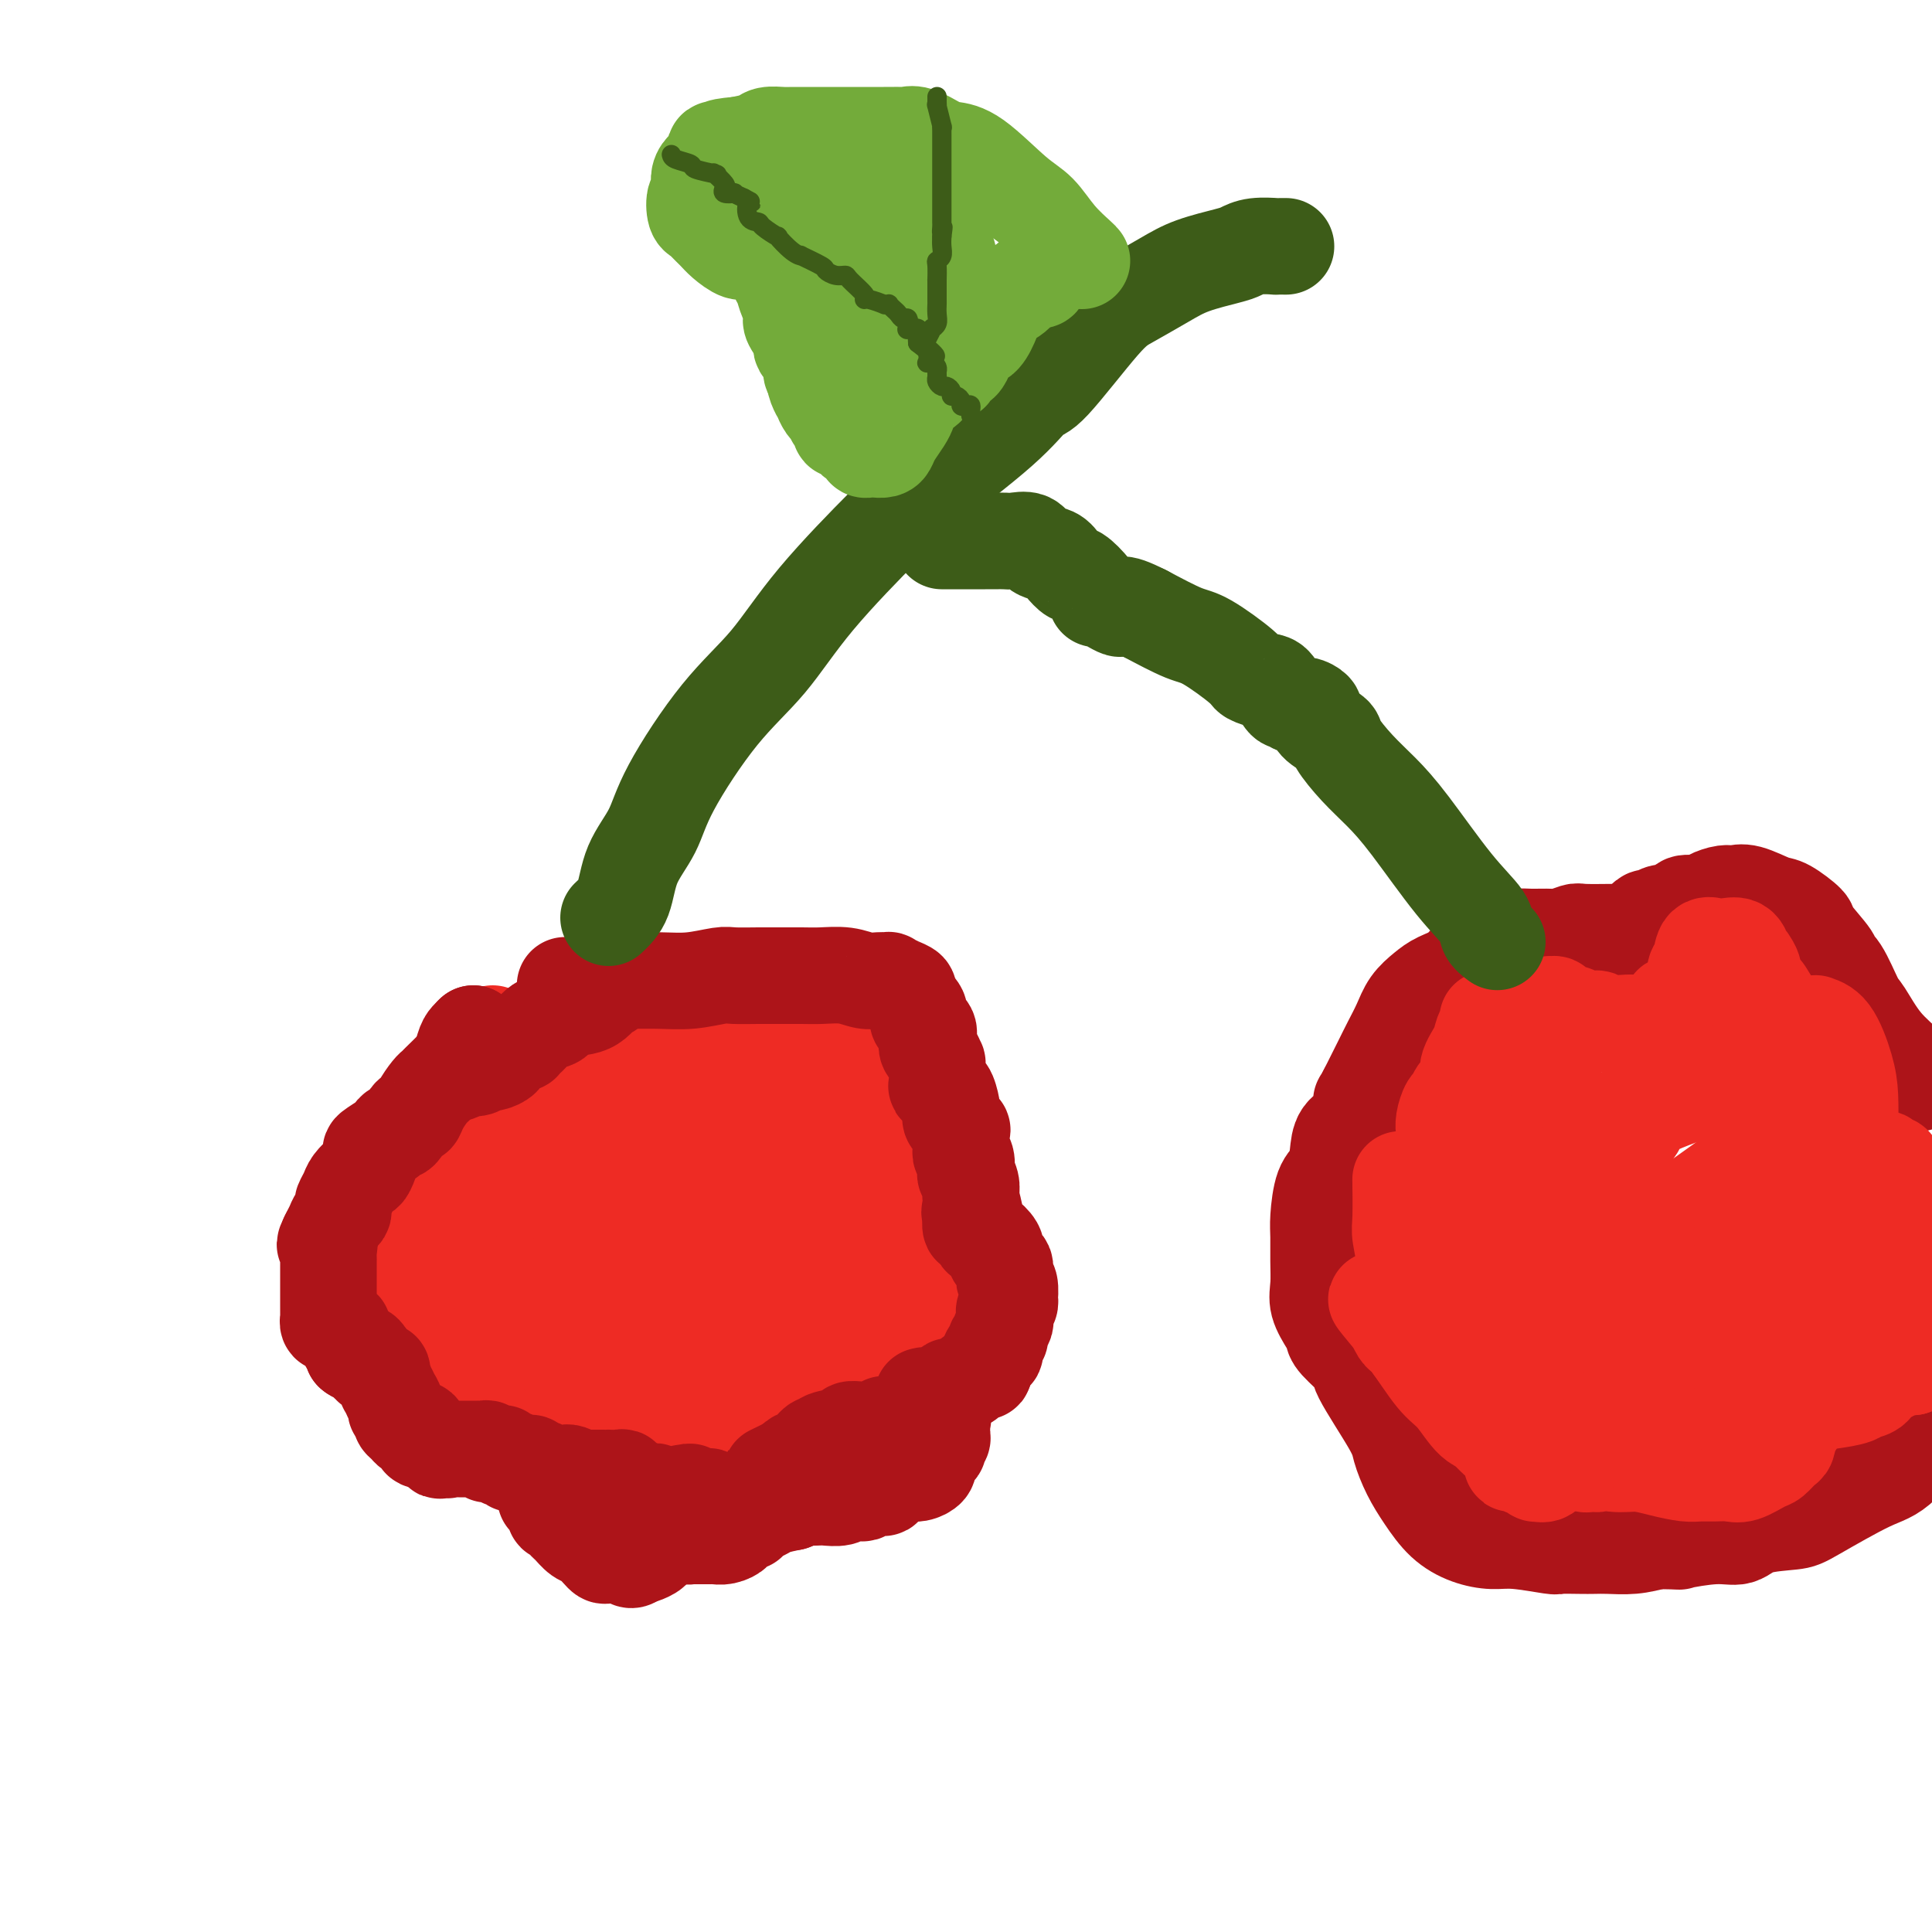 <svg viewBox='0 0 400 400' version='1.1' xmlns='http://www.w3.org/2000/svg' xmlns:xlink='http://www.w3.org/1999/xlink'><g fill='none' stroke='#EE2B24' stroke-width='20' stroke-linecap='round' stroke-linejoin='round'><path d='M175,210c-0.103,0.113 -0.207,0.227 -1,0c-0.793,-0.227 -2.276,-0.793 -4,-1c-1.724,-0.207 -3.691,-0.055 -6,0c-2.309,0.055 -4.961,0.013 -7,0c-2.039,-0.013 -3.465,0.003 -5,0c-1.535,-0.003 -3.181,-0.026 -5,0c-1.819,0.026 -3.813,0.100 -5,0c-1.187,-0.100 -1.569,-0.373 -3,0c-1.431,0.373 -3.912,1.391 -6,2c-2.088,0.609 -3.783,0.810 -6,1c-2.217,0.190 -4.957,0.371 -7,1c-2.043,0.629 -3.389,1.708 -5,2c-1.611,0.292 -3.486,-0.203 -5,1c-1.514,1.203 -2.668,4.105 -4,5c-1.332,0.895 -2.841,-0.216 -4,0c-1.159,0.216 -1.969,1.759 -3,3c-1.031,1.241 -2.284,2.181 -3,3c-0.716,0.819 -0.896,1.518 -2,3c-1.104,1.482 -3.131,3.748 -4,5c-0.869,1.252 -0.580,1.491 -1,3c-0.420,1.509 -1.549,4.288 -2,6c-0.451,1.712 -0.226,2.356 0,3'/><path d='M87,247c-0.678,2.888 -0.872,4.107 -1,5c-0.128,0.893 -0.190,1.460 0,2c0.190,0.540 0.632,1.052 1,2c0.368,0.948 0.661,2.330 1,3c0.339,0.670 0.724,0.628 1,1c0.276,0.372 0.444,1.158 1,2c0.556,0.842 1.500,1.740 2,2c0.500,0.260 0.555,-0.117 1,0c0.445,0.117 1.278,0.729 2,1c0.722,0.271 1.332,0.203 2,1c0.668,0.797 1.394,2.461 2,3c0.606,0.539 1.092,-0.048 2,0c0.908,0.048 2.239,0.730 3,1c0.761,0.270 0.951,0.129 2,0c1.049,-0.129 2.956,-0.246 4,0c1.044,0.246 1.223,0.854 2,1c0.777,0.146 2.151,-0.171 3,0c0.849,0.171 1.171,0.829 2,1c0.829,0.171 2.163,-0.147 3,0c0.837,0.147 1.177,0.758 2,1c0.823,0.242 2.130,0.115 3,0c0.870,-0.115 1.304,-0.218 2,0c0.696,0.218 1.655,0.758 2,1c0.345,0.242 0.076,0.185 1,0c0.924,-0.185 3.042,-0.499 4,0c0.958,0.499 0.755,1.809 1,2c0.245,0.191 0.939,-0.739 2,-1c1.061,-0.261 2.491,0.147 4,0c1.509,-0.147 3.099,-0.847 5,-1c1.901,-0.153 4.115,0.242 6,0c1.885,-0.242 3.443,-1.121 5,-2'/><path d='M157,272c3.740,-0.552 3.090,-0.431 4,-1c0.910,-0.569 3.379,-1.829 5,-2c1.621,-0.171 2.395,0.746 3,0c0.605,-0.746 1.040,-3.155 2,-4c0.960,-0.845 2.443,-0.126 3,0c0.557,0.126 0.187,-0.341 1,-1c0.813,-0.659 2.810,-1.511 4,-2c1.190,-0.489 1.575,-0.614 2,-1c0.425,-0.386 0.892,-1.033 2,-2c1.108,-0.967 2.857,-2.255 4,-3c1.143,-0.745 1.679,-0.948 2,-2c0.321,-1.052 0.427,-2.952 1,-4c0.573,-1.048 1.614,-1.244 2,-2c0.386,-0.756 0.116,-2.072 0,-3c-0.116,-0.928 -0.077,-1.468 0,-2c0.077,-0.532 0.192,-1.056 0,-2c-0.192,-0.944 -0.692,-2.306 -1,-3c-0.308,-0.694 -0.423,-0.718 -1,-2c-0.577,-1.282 -1.617,-3.821 -2,-5c-0.383,-1.179 -0.110,-0.998 0,-1c0.110,-0.002 0.058,-0.186 0,-1c-0.058,-0.814 -0.124,-2.259 0,-3c0.124,-0.741 0.436,-0.777 0,-1c-0.436,-0.223 -1.619,-0.633 -2,-1c-0.381,-0.367 0.040,-0.690 0,-1c-0.040,-0.310 -0.542,-0.608 -1,-1c-0.458,-0.392 -0.871,-0.879 -1,-1c-0.129,-0.121 0.027,0.122 0,0c-0.027,-0.122 -0.238,-0.610 -1,-1c-0.762,-0.390 -2.075,-0.683 -3,-1c-0.925,-0.317 -1.463,-0.659 -2,-1'/><path d='M178,218c-1.941,-1.178 -1.794,-0.122 -2,0c-0.206,0.122 -0.766,-0.688 -1,-1c-0.234,-0.312 -0.143,-0.125 0,0c0.143,0.125 0.338,0.188 0,0c-0.338,-0.188 -1.210,-0.629 -2,-1c-0.790,-0.371 -1.497,-0.673 -2,-1c-0.503,-0.327 -0.800,-0.679 -1,-1c-0.200,-0.321 -0.302,-0.612 -1,-1c-0.698,-0.388 -1.993,-0.873 -3,-1c-1.007,-0.127 -1.725,0.106 -2,0c-0.275,-0.106 -0.106,-0.549 -1,-1c-0.894,-0.451 -2.849,-0.909 -4,-1c-1.151,-0.091 -1.497,0.186 -2,0c-0.503,-0.186 -1.164,-0.834 -2,-1c-0.836,-0.166 -1.848,0.151 -3,0c-1.152,-0.151 -2.445,-0.769 -4,-1c-1.555,-0.231 -3.374,-0.074 -4,0c-0.626,0.074 -0.060,0.065 -1,0c-0.940,-0.065 -3.384,-0.188 -4,0c-0.616,0.188 0.598,0.685 0,1c-0.598,0.315 -3.008,0.447 -5,1c-1.992,0.553 -3.564,1.525 -5,2c-1.436,0.475 -2.734,0.452 -4,1c-1.266,0.548 -2.499,1.668 -4,2c-1.501,0.332 -3.270,-0.122 -4,0c-0.730,0.122 -0.420,0.820 -1,1c-0.580,0.180 -2.050,-0.159 -3,0c-0.950,0.159 -1.378,0.816 -2,1c-0.622,0.184 -1.437,-0.104 -2,0c-0.563,0.104 -0.875,0.601 -1,1c-0.125,0.399 -0.062,0.699 0,1'/><path d='M108,219c-5.402,2.162 -3.408,2.067 -3,2c0.408,-0.067 -0.770,-0.105 -1,0c-0.230,0.105 0.487,0.354 0,1c-0.487,0.646 -2.177,1.689 -3,2c-0.823,0.311 -0.780,-0.110 -1,0c-0.220,0.110 -0.704,0.751 -1,1c-0.296,0.249 -0.405,0.106 -1,1c-0.595,0.894 -1.676,2.824 -2,4c-0.324,1.176 0.108,1.597 0,2c-0.108,0.403 -0.755,0.787 -1,2c-0.245,1.213 -0.089,3.256 0,4c0.089,0.744 0.111,0.190 0,1c-0.111,0.810 -0.356,2.984 -1,4c-0.644,1.016 -1.688,0.876 -2,1c-0.312,0.124 0.106,0.514 0,1c-0.106,0.486 -0.737,1.070 -1,2c-0.263,0.930 -0.159,2.206 0,3c0.159,0.794 0.372,1.105 1,2c0.628,0.895 1.670,2.375 2,3c0.330,0.625 -0.052,0.395 0,1c0.052,0.605 0.539,2.044 1,3c0.461,0.956 0.898,1.430 1,2c0.102,0.570 -0.131,1.236 0,2c0.131,0.764 0.626,1.626 1,2c0.374,0.374 0.628,0.260 1,1c0.372,0.740 0.862,2.334 1,3c0.138,0.666 -0.076,0.405 0,1c0.076,0.595 0.444,2.045 1,3c0.556,0.955 1.302,1.416 2,2c0.698,0.584 1.349,1.292 2,2'/><path d='M104,277c1.863,4.392 0.019,1.873 1,2c0.981,0.127 4.787,2.899 7,4c2.213,1.101 2.835,0.532 5,1c2.165,0.468 5.874,1.972 8,3c2.126,1.028 2.668,1.579 4,2c1.332,0.421 3.452,0.713 6,2c2.548,1.287 5.523,3.568 7,5c1.477,1.432 1.455,2.016 3,3c1.545,0.984 4.657,2.369 7,3c2.343,0.631 3.916,0.509 5,1c1.084,0.491 1.678,1.595 4,2c2.322,0.405 6.372,0.110 9,0c2.628,-0.110 3.834,-0.036 5,0c1.166,0.036 2.292,0.032 3,0c0.708,-0.032 0.997,-0.093 1,0c0.003,0.093 -0.280,0.342 0,0c0.280,-0.342 1.123,-1.273 2,-2c0.877,-0.727 1.789,-1.250 2,-2c0.211,-0.750 -0.279,-1.727 0,-3c0.279,-1.273 1.328,-2.842 2,-4c0.672,-1.158 0.969,-1.904 1,-3c0.031,-1.096 -0.203,-2.542 0,-4c0.203,-1.458 0.842,-2.930 1,-4c0.158,-1.070 -0.163,-1.739 0,-3c0.163,-1.261 0.812,-3.114 1,-4c0.188,-0.886 -0.086,-0.804 0,-1c0.086,-0.196 0.531,-0.668 1,-1c0.469,-0.332 0.961,-0.522 1,-1c0.039,-0.478 -0.374,-1.244 0,-2c0.374,-0.756 1.535,-1.502 2,-2c0.465,-0.498 0.232,-0.749 0,-1'/><path d='M192,268c1.402,-5.515 0.406,-2.803 0,-2c-0.406,0.803 -0.221,-0.303 0,-1c0.221,-0.697 0.477,-0.985 0,-2c-0.477,-1.015 -1.686,-2.756 -2,-4c-0.314,-1.244 0.267,-1.989 0,-3c-0.267,-1.011 -1.381,-2.288 -2,-4c-0.619,-1.712 -0.743,-3.859 -1,-5c-0.257,-1.141 -0.646,-1.275 -1,-2c-0.354,-0.725 -0.671,-2.042 -1,-3c-0.329,-0.958 -0.668,-1.557 -1,-2c-0.332,-0.443 -0.656,-0.731 -1,-1c-0.344,-0.269 -0.708,-0.521 -1,-1c-0.292,-0.479 -0.512,-1.186 -1,-2c-0.488,-0.814 -1.246,-1.734 -2,-2c-0.754,-0.266 -1.506,0.121 -2,0c-0.494,-0.121 -0.730,-0.751 -2,-1c-1.270,-0.249 -3.572,-0.118 -5,0c-1.428,0.118 -1.981,0.224 -3,0c-1.019,-0.224 -2.503,-0.777 -4,-1c-1.497,-0.223 -3.005,-0.115 -4,0c-0.995,0.115 -1.477,0.237 -2,0c-0.523,-0.237 -1.089,-0.832 -2,-1c-0.911,-0.168 -2.169,0.091 -3,0c-0.831,-0.091 -1.237,-0.532 -2,-1c-0.763,-0.468 -1.882,-0.963 -2,-1c-0.118,-0.037 0.767,0.385 0,0c-0.767,-0.385 -3.186,-1.578 -5,-2c-1.814,-0.422 -3.022,-0.072 -4,0c-0.978,0.072 -1.725,-0.135 -4,0c-2.275,0.135 -6.079,0.610 -8,1c-1.921,0.390 -1.961,0.695 -2,1'/><path d='M125,229c-3.724,0.480 -4.035,0.680 -5,1c-0.965,0.320 -2.583,0.761 -3,1c-0.417,0.239 0.368,0.277 0,1c-0.368,0.723 -1.889,2.130 -3,3c-1.111,0.870 -1.812,1.201 -2,3c-0.188,1.799 0.138,5.064 0,7c-0.138,1.936 -0.740,2.541 -1,4c-0.260,1.459 -0.177,3.770 0,6c0.177,2.230 0.448,4.377 1,6c0.552,1.623 1.385,2.720 3,4c1.615,1.280 4.013,2.743 6,4c1.987,1.257 3.561,2.307 5,3c1.439,0.693 2.741,1.030 4,1c1.259,-0.030 2.475,-0.427 4,0c1.525,0.427 3.359,1.680 5,2c1.641,0.320 3.090,-0.291 4,0c0.910,0.291 1.282,1.486 2,2c0.718,0.514 1.780,0.348 3,1c1.220,0.652 2.596,2.121 3,3c0.404,0.879 -0.163,1.167 1,2c1.163,0.833 4.056,2.209 5,3c0.944,0.791 -0.060,0.997 0,1c0.060,0.003 1.185,-0.195 2,0c0.815,0.195 1.321,0.784 2,1c0.679,0.216 1.530,0.059 2,0c0.470,-0.059 0.560,-0.019 1,0c0.440,0.019 1.231,0.016 2,0c0.769,-0.016 1.515,-0.046 2,-1c0.485,-0.954 0.707,-2.834 1,-4c0.293,-1.166 0.655,-1.619 1,-2c0.345,-0.381 0.672,-0.691 1,-1'/><path d='M171,280c0.421,-1.366 -0.028,-1.281 0,-2c0.028,-0.719 0.533,-2.241 1,-3c0.467,-0.759 0.897,-0.754 1,-1c0.103,-0.246 -0.122,-0.741 0,-1c0.122,-0.259 0.590,-0.280 1,-1c0.410,-0.720 0.761,-2.139 1,-3c0.239,-0.861 0.364,-1.165 0,-3c-0.364,-1.835 -1.218,-5.202 -2,-7c-0.782,-1.798 -1.492,-2.026 -2,-3c-0.508,-0.974 -0.813,-2.693 -1,-4c-0.187,-1.307 -0.257,-2.200 -1,-3c-0.743,-0.800 -2.159,-1.505 -3,-2c-0.841,-0.495 -1.109,-0.780 -2,-1c-0.891,-0.220 -2.407,-0.373 -3,-1c-0.593,-0.627 -0.263,-1.726 -1,-2c-0.737,-0.274 -2.540,0.277 -3,0c-0.460,-0.277 0.424,-1.383 0,-2c-0.424,-0.617 -2.157,-0.746 -3,-1c-0.843,-0.254 -0.797,-0.631 -1,-1c-0.203,-0.369 -0.655,-0.728 -1,-1c-0.345,-0.272 -0.585,-0.457 -1,-1c-0.415,-0.543 -1.007,-1.444 -2,-2c-0.993,-0.556 -2.387,-0.769 -5,-1c-2.613,-0.231 -6.444,-0.482 -9,0c-2.556,0.482 -3.837,1.698 -6,2c-2.163,0.302 -5.208,-0.309 -7,0c-1.792,0.309 -2.331,1.539 -3,2c-0.669,0.461 -1.468,0.155 -2,0c-0.532,-0.155 -0.797,-0.157 -1,0c-0.203,0.157 -0.344,0.473 -1,1c-0.656,0.527 -1.828,1.263 -3,2'/><path d='M112,241c-1.485,1.455 -0.198,2.594 0,3c0.198,0.406 -0.693,0.081 -1,1c-0.307,0.919 -0.030,3.083 0,4c0.030,0.917 -0.188,0.586 0,1c0.188,0.414 0.781,1.573 1,2c0.219,0.427 0.062,0.122 0,0c-0.062,-0.122 -0.031,-0.061 0,0'/><path d='M102,214c-0.770,0.429 -1.540,0.858 -2,2c-0.460,1.142 -0.608,2.997 -1,4c-0.392,1.003 -1.026,1.155 -2,2c-0.974,0.845 -2.287,2.382 -3,4c-0.713,1.618 -0.824,3.316 -1,4c-0.176,0.684 -0.415,0.353 -1,1c-0.585,0.647 -1.515,2.271 -2,3c-0.485,0.729 -0.526,0.561 -1,1c-0.474,0.439 -1.380,1.484 -2,2c-0.620,0.516 -0.953,0.504 -1,1c-0.047,0.496 0.194,1.500 0,2c-0.194,0.500 -0.822,0.497 -1,1c-0.178,0.503 0.093,1.513 0,2c-0.093,0.487 -0.551,0.452 -1,1c-0.449,0.548 -0.890,1.680 -1,3c-0.110,1.320 0.110,2.828 0,4c-0.110,1.172 -0.551,2.008 -1,3c-0.449,0.992 -0.905,2.139 -1,3c-0.095,0.861 0.171,1.435 0,2c-0.171,0.565 -0.778,1.120 -1,2c-0.222,0.880 -0.060,2.083 0,3c0.060,0.917 0.017,1.548 0,2c-0.017,0.452 -0.009,0.726 0,1'/><path d='M80,267c-1.208,5.063 -0.727,2.719 0,2c0.727,-0.719 1.702,0.186 2,1c0.298,0.814 -0.079,1.536 0,2c0.079,0.464 0.614,0.671 1,1c0.386,0.329 0.623,0.779 1,1c0.377,0.221 0.892,0.211 1,1c0.108,0.789 -0.192,2.376 0,3c0.192,0.624 0.876,0.283 1,0c0.124,-0.283 -0.314,-0.508 0,0c0.314,0.508 1.378,1.751 2,2c0.622,0.249 0.801,-0.495 1,0c0.199,0.495 0.419,2.229 1,3c0.581,0.771 1.525,0.579 2,1c0.475,0.421 0.482,1.454 1,2c0.518,0.546 1.547,0.605 2,1c0.453,0.395 0.329,1.124 1,2c0.671,0.876 2.137,1.897 3,3c0.863,1.103 1.123,2.287 2,3c0.877,0.713 2.369,0.954 3,2c0.631,1.046 0.399,2.896 1,4c0.601,1.104 2.036,1.461 3,2c0.964,0.539 1.458,1.258 2,2c0.542,0.742 1.131,1.506 2,2c0.869,0.494 2.018,0.718 3,1c0.982,0.282 1.798,0.623 2,1c0.202,0.377 -0.209,0.791 0,1c0.209,0.209 1.040,0.213 2,0c0.960,-0.213 2.051,-0.645 3,0c0.949,0.645 1.755,2.366 3,3c1.245,0.634 2.927,0.181 4,0c1.073,-0.181 1.536,-0.091 2,0'/><path d='M131,313c2.308,0.590 1.077,0.564 2,0c0.923,-0.564 3.998,-1.667 5,-2c1.002,-0.333 -0.070,0.103 1,0c1.070,-0.103 4.282,-0.746 6,-1c1.718,-0.254 1.941,-0.121 3,0c1.059,0.121 2.953,0.229 4,0c1.047,-0.229 1.248,-0.793 2,-1c0.752,-0.207 2.054,-0.055 3,0c0.946,0.055 1.537,0.015 2,0c0.463,-0.015 0.800,-0.004 1,0c0.200,0.004 0.265,0.001 1,0c0.735,-0.001 2.140,0.001 3,0c0.860,-0.001 1.175,-0.004 2,0c0.825,0.004 2.159,0.016 3,0c0.841,-0.016 1.187,-0.060 2,0c0.813,0.060 2.091,0.223 3,0c0.909,-0.223 1.447,-0.833 2,-1c0.553,-0.167 1.121,0.108 2,0c0.879,-0.108 2.070,-0.599 3,-1c0.930,-0.401 1.600,-0.712 2,-1c0.400,-0.288 0.530,-0.552 1,-1c0.470,-0.448 1.281,-1.080 2,-2c0.719,-0.920 1.345,-2.129 2,-3c0.655,-0.871 1.338,-1.406 2,-3c0.662,-1.594 1.303,-4.247 2,-6c0.697,-1.753 1.449,-2.605 2,-4c0.551,-1.395 0.902,-3.332 1,-5c0.098,-1.668 -0.056,-3.066 0,-4c0.056,-0.934 0.323,-1.405 1,-3c0.677,-1.595 1.765,-4.313 2,-6c0.235,-1.687 -0.382,-2.344 -1,-3'/><path d='M197,266c0.472,-4.042 0.150,-3.648 0,-5c-0.150,-1.352 -0.130,-4.452 0,-6c0.130,-1.548 0.371,-1.546 0,-3c-0.371,-1.454 -1.352,-4.366 -2,-6c-0.648,-1.634 -0.962,-1.990 -1,-3c-0.038,-1.010 0.199,-2.674 0,-4c-0.199,-1.326 -0.836,-2.313 -1,-3c-0.164,-0.687 0.144,-1.072 0,-2c-0.144,-0.928 -0.742,-2.398 -1,-3c-0.258,-0.602 -0.177,-0.335 0,-1c0.177,-0.665 0.449,-2.263 0,-3c-0.449,-0.737 -1.618,-0.613 -2,-1c-0.382,-0.387 0.025,-1.286 0,-2c-0.025,-0.714 -0.482,-1.242 -1,-2c-0.518,-0.758 -1.097,-1.745 -1,-2c0.097,-0.255 0.869,0.222 0,0c-0.869,-0.222 -3.379,-1.141 -5,-2c-1.621,-0.859 -2.354,-1.656 -3,-2c-0.646,-0.344 -1.205,-0.235 -2,-1c-0.795,-0.765 -1.828,-2.404 -3,-3c-1.172,-0.596 -2.484,-0.150 -4,0c-1.516,0.150 -3.235,0.003 -4,0c-0.765,-0.003 -0.576,0.139 -1,0c-0.424,-0.139 -1.460,-0.559 -2,-1c-0.540,-0.441 -0.585,-0.904 -1,-1c-0.415,-0.096 -1.200,0.173 -2,0c-0.800,-0.173 -1.615,-0.790 -2,-1c-0.385,-0.210 -0.340,-0.015 -1,0c-0.660,0.015 -2.024,-0.150 -3,0c-0.976,0.150 -1.565,0.614 -2,1c-0.435,0.386 -0.718,0.693 -1,1'/><path d='M152,211c-4.297,0.800 -3.540,3.300 -4,5c-0.460,1.700 -2.137,2.600 -3,4c-0.863,1.400 -0.912,3.299 -2,5c-1.088,1.701 -3.214,3.204 -4,4c-0.786,0.796 -0.231,0.887 0,1c0.231,0.113 0.138,0.250 0,1c-0.138,0.750 -0.322,2.114 0,3c0.322,0.886 1.149,1.293 2,2c0.851,0.707 1.727,1.715 2,2c0.273,0.285 -0.056,-0.151 1,0c1.056,0.151 3.496,0.889 5,1c1.504,0.111 2.073,-0.405 3,-1c0.927,-0.595 2.213,-1.269 4,-2c1.787,-0.731 4.074,-1.521 5,-2c0.926,-0.479 0.491,-0.648 1,-1c0.509,-0.352 1.962,-0.887 3,-2c1.038,-1.113 1.660,-2.805 2,-4c0.340,-1.195 0.397,-1.893 1,-3c0.603,-1.107 1.751,-2.623 2,-4c0.249,-1.377 -0.399,-2.614 -1,-3c-0.601,-0.386 -1.153,0.081 -2,0c-0.847,-0.081 -1.989,-0.709 -3,-1c-1.011,-0.291 -1.892,-0.246 -3,0c-1.108,0.246 -2.443,0.694 -4,1c-1.557,0.306 -3.334,0.471 -4,1c-0.666,0.529 -0.220,1.422 -1,3c-0.780,1.578 -2.786,3.840 -4,5c-1.214,1.160 -1.635,1.218 -2,2c-0.365,0.782 -0.675,2.287 -1,3c-0.325,0.713 -0.664,0.632 -1,1c-0.336,0.368 -0.668,1.184 -1,2'/><path d='M143,234c-1.763,2.615 -1.171,1.151 -1,1c0.171,-0.151 -0.081,1.011 0,3c0.081,1.989 0.494,4.806 1,7c0.506,2.194 1.106,3.765 2,5c0.894,1.235 2.082,2.134 3,3c0.918,0.866 1.565,1.700 2,3c0.435,1.300 0.656,3.066 1,4c0.344,0.934 0.811,1.038 1,1c0.189,-0.038 0.101,-0.216 0,0c-0.101,0.216 -0.216,0.827 0,0c0.216,-0.827 0.762,-3.091 2,-5c1.238,-1.909 3.170,-3.464 4,-5c0.830,-1.536 0.560,-3.053 1,-4c0.440,-0.947 1.589,-1.323 2,-2c0.411,-0.677 0.082,-1.655 0,-2c-0.082,-0.345 0.082,-0.056 0,0c-0.082,0.056 -0.411,-0.121 0,0c0.411,0.121 1.563,0.540 0,-1c-1.563,-1.540 -5.840,-5.040 -9,-7c-3.160,-1.960 -5.202,-2.382 -7,-3c-1.798,-0.618 -3.353,-1.432 -5,-2c-1.647,-0.568 -3.386,-0.888 -5,-1c-1.614,-0.112 -3.105,-0.015 -4,0c-0.895,0.015 -1.196,-0.051 -2,0c-0.804,0.051 -2.110,0.218 -3,1c-0.890,0.782 -1.362,2.179 -2,4c-0.638,1.821 -1.441,4.067 -2,6c-0.559,1.933 -0.874,3.552 -1,5c-0.126,1.448 -0.063,2.724 0,4'/><path d='M121,249c-0.788,4.295 -0.258,5.534 0,7c0.258,1.466 0.242,3.160 1,5c0.758,1.840 2.289,3.826 3,5c0.711,1.174 0.603,1.536 1,2c0.397,0.464 1.300,1.030 2,2c0.700,0.970 1.196,2.344 2,3c0.804,0.656 1.917,0.594 3,1c1.083,0.406 2.137,1.278 3,2c0.863,0.722 1.536,1.292 3,1c1.464,-0.292 3.721,-1.448 5,-2c1.279,-0.552 1.582,-0.501 2,-1c0.418,-0.499 0.952,-1.547 2,-3c1.048,-1.453 2.610,-3.311 4,-5c1.390,-1.689 2.606,-3.209 3,-5c0.394,-1.791 -0.036,-3.852 0,-5c0.036,-1.148 0.538,-1.382 1,-2c0.462,-0.618 0.884,-1.621 1,-2c0.116,-0.379 -0.074,-0.134 0,0c0.074,0.134 0.412,0.156 0,0c-0.412,-0.156 -1.575,-0.489 -2,-1c-0.425,-0.511 -0.111,-1.201 -2,-2c-1.889,-0.799 -5.980,-1.707 -8,-2c-2.020,-0.293 -1.968,0.029 -4,1c-2.032,0.971 -6.149,2.592 -9,4c-2.851,1.408 -4.437,2.603 -6,3c-1.563,0.397 -3.102,-0.005 -4,1c-0.898,1.005 -1.155,3.419 -2,5c-0.845,1.581 -2.278,2.331 -3,3c-0.722,0.669 -0.733,1.257 -1,2c-0.267,0.743 -0.791,1.641 -1,3c-0.209,1.359 -0.105,3.180 0,5'/><path d='M115,274c-1.191,3.306 -0.667,2.571 0,3c0.667,0.429 1.478,2.023 2,3c0.522,0.977 0.755,1.337 2,2c1.245,0.663 3.503,1.630 5,2c1.497,0.370 2.233,0.141 3,0c0.767,-0.141 1.565,-0.196 3,0c1.435,0.196 3.508,0.644 5,1c1.492,0.356 2.404,0.620 3,1c0.596,0.380 0.877,0.877 1,1c0.123,0.123 0.086,-0.127 0,0c-0.086,0.127 -0.223,0.633 0,1c0.223,0.367 0.807,0.597 1,0c0.193,-0.597 -0.005,-2.021 0,-3c0.005,-0.979 0.214,-1.512 0,-2c-0.214,-0.488 -0.850,-0.929 -1,-2c-0.150,-1.071 0.186,-2.771 0,-4c-0.186,-1.229 -0.892,-1.989 -1,-3c-0.108,-1.011 0.384,-2.275 0,-3c-0.384,-0.725 -1.644,-0.913 -2,-1c-0.356,-0.087 0.193,-0.075 0,0c-0.193,0.075 -1.127,0.213 -2,0c-0.873,-0.213 -1.686,-0.779 -3,-1c-1.314,-0.221 -3.130,-0.099 -4,0c-0.870,0.099 -0.794,0.176 -1,0c-0.206,-0.176 -0.694,-0.604 -1,-1c-0.306,-0.396 -0.428,-0.761 -1,-1c-0.572,-0.239 -1.592,-0.354 -2,0c-0.408,0.354 -0.204,1.177 0,2'/><path d='M122,269c-2.929,0.012 -2.253,1.043 -2,2c0.253,0.957 0.082,1.839 0,3c-0.082,1.161 -0.074,2.600 0,4c0.074,1.400 0.213,2.761 1,4c0.787,1.239 2.220,2.357 3,3c0.780,0.643 0.907,0.812 1,1c0.093,0.188 0.154,0.394 1,1c0.846,0.606 2.479,1.611 3,2c0.521,0.389 -0.071,0.160 0,0c0.071,-0.160 0.804,-0.253 1,0c0.196,0.253 -0.144,0.852 0,1c0.144,0.148 0.772,-0.157 1,0c0.228,0.157 0.054,0.774 0,1c-0.054,0.226 0.010,0.061 0,0c-0.010,-0.061 -0.095,-0.016 0,0c0.095,0.016 0.370,0.004 1,0c0.630,-0.004 1.615,-0.001 2,0c0.385,0.001 0.169,0.000 0,0c-0.169,-0.000 -0.293,-0.001 0,0c0.293,0.001 1.002,0.002 1,0c-0.002,-0.002 -0.714,-0.008 -1,0c-0.286,0.008 -0.147,0.029 -1,0c-0.853,-0.029 -2.697,-0.109 -4,0c-1.303,0.109 -2.065,0.408 -3,1c-0.935,0.592 -2.045,1.478 -3,2c-0.955,0.522 -1.757,0.679 -2,1c-0.243,0.321 0.073,0.806 0,1c-0.073,0.194 -0.537,0.097 -1,0'/><path d='M120,296c-2.162,0.735 -0.566,0.074 0,0c0.566,-0.074 0.103,0.440 0,1c-0.103,0.560 0.154,1.166 0,1c-0.154,-0.166 -0.721,-1.105 -1,-2c-0.279,-0.895 -0.271,-1.746 0,-2c0.271,-0.254 0.805,0.090 1,0c0.195,-0.090 0.052,-0.613 0,-1c-0.052,-0.387 -0.013,-0.639 0,-1c0.013,-0.361 0.000,-0.830 0,-1c-0.000,-0.170 0.012,-0.042 0,0c-0.012,0.042 -0.047,-0.004 1,0c1.047,0.004 3.175,0.058 4,0c0.825,-0.058 0.346,-0.226 1,0c0.654,0.226 2.440,0.847 4,1c1.560,0.153 2.894,-0.162 4,0c1.106,0.162 1.984,0.800 3,1c1.016,0.200 2.169,-0.037 3,0c0.831,0.037 1.341,0.350 2,1c0.659,0.650 1.466,1.638 2,2c0.534,0.362 0.794,0.098 1,0c0.206,-0.098 0.356,-0.029 1,0c0.644,0.029 1.781,0.018 2,0c0.219,-0.018 -0.479,-0.043 0,0c0.479,0.043 2.137,0.155 3,0c0.863,-0.155 0.932,-0.578 1,-1'/><path d='M152,295c4.180,0.521 1.132,-0.176 0,-1c-1.132,-0.824 -0.346,-1.774 0,-3c0.346,-1.226 0.251,-2.728 0,-4c-0.251,-1.272 -0.659,-2.313 -1,-4c-0.341,-1.687 -0.616,-4.021 -1,-5c-0.384,-0.979 -0.876,-0.604 -1,-1c-0.124,-0.396 0.120,-1.563 0,-3c-0.120,-1.437 -0.605,-3.145 -1,-4c-0.395,-0.855 -0.698,-0.859 -1,-1c-0.302,-0.141 -0.601,-0.420 -1,-1c-0.399,-0.580 -0.898,-1.461 -1,-2c-0.102,-0.539 0.194,-0.737 0,-1c-0.194,-0.263 -0.878,-0.593 -1,-1c-0.122,-0.407 0.317,-0.893 0,-1c-0.317,-0.107 -1.390,0.165 -2,0c-0.610,-0.165 -0.756,-0.768 -1,-1c-0.244,-0.232 -0.587,-0.093 -1,0c-0.413,0.093 -0.895,0.140 -1,0c-0.105,-0.140 0.168,-0.467 0,-1c-0.168,-0.533 -0.777,-1.274 -1,-2c-0.223,-0.726 -0.061,-1.438 0,-2c0.061,-0.562 0.020,-0.974 0,-1c-0.020,-0.026 -0.019,0.333 0,0c0.019,-0.333 0.058,-1.359 0,0c-0.058,1.359 -0.212,5.101 0,8c0.212,2.899 0.789,4.954 1,7c0.211,2.046 0.057,4.085 0,7c-0.057,2.915 -0.015,6.708 0,8c0.015,1.292 0.004,0.083 0,1c-0.004,0.917 -0.002,3.958 0,7'/><path d='M139,294c0.155,6.301 0.042,3.054 0,2c-0.042,-1.054 -0.013,0.085 0,1c0.013,0.915 0.010,1.607 0,2c-0.010,0.393 -0.027,0.487 0,1c0.027,0.513 0.098,1.444 0,2c-0.098,0.556 -0.366,0.737 -1,1c-0.634,0.263 -1.634,0.606 -2,1c-0.366,0.394 -0.097,0.838 0,1c0.097,0.162 0.023,0.043 0,0c-0.023,-0.043 0.004,-0.012 -1,0c-1.004,0.012 -3.038,0.003 -4,0c-0.962,-0.003 -0.850,0.001 -1,0c-0.150,-0.001 -0.562,-0.005 -1,0c-0.438,0.005 -0.903,0.019 -1,0c-0.097,-0.019 0.175,-0.073 0,0c-0.175,0.073 -0.796,0.271 -1,0c-0.204,-0.271 0.009,-1.010 -1,-2c-1.009,-0.990 -3.241,-2.230 -4,-3c-0.759,-0.770 -0.046,-1.068 0,-1c0.046,0.068 -0.575,0.503 -1,0c-0.425,-0.503 -0.653,-1.943 -1,-3c-0.347,-1.057 -0.813,-1.731 -1,-2c-0.187,-0.269 -0.093,-0.135 0,0'/></g>
<g fill='none' stroke='#AD1419' stroke-width='20' stroke-linecap='round' stroke-linejoin='round'><path d='M126,205c-0.476,0.087 -0.952,0.174 -1,0c-0.048,-0.174 0.331,-0.609 0,0c-0.331,0.609 -1.374,2.261 -3,3c-1.626,0.739 -3.836,0.565 -5,1c-1.164,0.435 -1.283,1.480 -2,2c-0.717,0.520 -2.032,0.517 -3,1c-0.968,0.483 -1.588,1.454 -2,2c-0.412,0.546 -0.616,0.667 -1,1c-0.384,0.333 -0.948,0.878 -1,1c-0.052,0.122 0.407,-0.177 0,0c-0.407,0.177 -1.679,0.831 -2,1c-0.321,0.169 0.308,-0.148 0,0c-0.308,0.148 -1.554,0.762 -2,1c-0.446,0.238 -0.093,0.101 0,0c0.093,-0.101 -0.073,-0.167 0,0c0.073,0.167 0.384,0.567 0,1c-0.384,0.433 -1.465,0.901 -2,1c-0.535,0.099 -0.525,-0.169 -1,0c-0.475,0.169 -1.436,0.776 -2,1c-0.564,0.224 -0.733,0.064 -1,0c-0.267,-0.064 -0.634,-0.032 -1,0'/><path d='M97,221c-4.651,2.471 -1.779,0.649 -1,0c0.779,-0.649 -0.535,-0.124 -1,0c-0.465,0.124 -0.083,-0.153 0,0c0.083,0.153 -0.135,0.734 0,0c0.135,-0.734 0.624,-2.784 1,-4c0.376,-1.216 0.640,-1.596 1,-2c0.360,-0.404 0.817,-0.830 1,-1c0.183,-0.170 0.091,-0.085 0,0'/><path d='M98,214c0.000,0.000 0.000,1.000 0,1'/><path d='M98,215c0.060,0.093 0.209,-0.174 0,0c-0.209,0.174 -0.778,0.789 -1,1c-0.222,0.211 -0.099,0.019 0,0c0.099,-0.019 0.174,0.135 0,1c-0.174,0.865 -0.596,2.442 -1,3c-0.404,0.558 -0.790,0.098 -1,0c-0.210,-0.098 -0.245,0.165 -1,1c-0.755,0.835 -2.230,2.242 -3,3c-0.770,0.758 -0.835,0.865 -1,1c-0.165,0.135 -0.429,0.296 -1,1c-0.571,0.704 -1.448,1.949 -2,3c-0.552,1.051 -0.778,1.907 -1,2c-0.222,0.093 -0.438,-0.576 -1,0c-0.562,0.576 -1.468,2.396 -2,3c-0.532,0.604 -0.688,-0.009 -1,0c-0.312,0.009 -0.780,0.640 -1,1c-0.220,0.360 -0.190,0.449 -1,1c-0.810,0.551 -2.458,1.565 -3,2c-0.542,0.435 0.024,0.290 0,1c-0.024,0.710 -0.637,2.274 -1,3c-0.363,0.726 -0.476,0.614 -1,1c-0.524,0.386 -1.460,1.270 -2,2c-0.540,0.730 -0.683,1.308 -1,2c-0.317,0.692 -0.807,1.500 -1,2c-0.193,0.500 -0.089,0.692 0,1c0.089,0.308 0.164,0.731 0,1c-0.164,0.269 -0.566,0.384 -1,1c-0.434,0.616 -0.900,1.732 -1,2c-0.100,0.268 0.165,-0.312 0,0c-0.165,0.312 -0.762,1.518 -1,2c-0.238,0.482 -0.119,0.241 0,0'/><path d='M68,256c-1.392,2.901 -0.373,1.152 0,1c0.373,-0.152 0.100,1.291 0,2c-0.100,0.709 -0.027,0.682 0,1c0.027,0.318 0.007,0.979 0,1c-0.007,0.021 -0.002,-0.598 0,0c0.002,0.598 0.001,2.412 0,3c-0.001,0.588 -0.000,-0.050 0,0c0.000,0.050 0.000,0.787 0,1c-0.000,0.213 -0.000,-0.097 0,0c0.000,0.097 0.000,0.601 0,1c-0.000,0.399 -0.000,0.694 0,1c0.000,0.306 -0.000,0.622 0,1c0.000,0.378 0.000,0.818 0,1c-0.000,0.182 -0.000,0.106 0,0c0.000,-0.106 0.000,-0.241 0,0c-0.000,0.241 -0.000,0.857 0,1c0.000,0.143 0.000,-0.187 0,0c-0.000,0.187 -0.001,0.891 0,1c0.001,0.109 0.003,-0.378 0,0c-0.003,0.378 -0.012,1.622 0,2c0.012,0.378 0.046,-0.110 0,0c-0.046,0.110 -0.171,0.817 0,1c0.171,0.183 0.638,-0.158 1,0c0.362,0.158 0.618,0.816 1,1c0.382,0.184 0.891,-0.105 1,0c0.109,0.105 -0.181,0.606 0,1c0.181,0.394 0.832,0.683 1,1c0.168,0.317 -0.147,0.662 0,1c0.147,0.338 0.756,0.668 1,1c0.244,0.332 0.122,0.666 0,1'/><path d='M73,280c1.167,1.019 1.584,0.066 2,0c0.416,-0.066 0.830,0.753 1,1c0.170,0.247 0.096,-0.079 0,0c-0.096,0.079 -0.214,0.562 0,1c0.214,0.438 0.760,0.832 1,1c0.240,0.168 0.173,0.109 0,0c-0.173,-0.109 -0.454,-0.270 0,0c0.454,0.270 1.642,0.970 2,1c0.358,0.030 -0.115,-0.610 0,0c0.115,0.610 0.820,2.472 1,3c0.180,0.528 -0.163,-0.276 0,0c0.163,0.276 0.832,1.632 1,2c0.168,0.368 -0.166,-0.252 0,0c0.166,0.252 0.832,1.377 1,2c0.168,0.623 -0.163,0.745 0,1c0.163,0.255 0.818,0.643 1,1c0.182,0.357 -0.110,0.685 0,1c0.110,0.315 0.622,0.618 1,1c0.378,0.382 0.622,0.842 1,1c0.378,0.158 0.889,0.014 1,0c0.111,-0.014 -0.177,0.101 0,0c0.177,-0.101 0.821,-0.416 1,0c0.179,0.416 -0.107,1.565 0,2c0.107,0.435 0.606,0.156 1,0c0.394,-0.156 0.684,-0.187 1,0c0.316,0.187 0.658,0.594 1,1'/><path d='M90,299c2.520,2.879 0.320,0.575 0,0c-0.320,-0.575 1.239,0.578 2,1c0.761,0.422 0.725,0.113 1,0c0.275,-0.113 0.862,-0.030 1,0c0.138,0.030 -0.174,0.008 0,0c0.174,-0.008 0.834,-0.002 1,0c0.166,0.002 -0.163,0.001 0,0c0.163,-0.001 0.818,-0.000 1,0c0.182,0.000 -0.109,0.000 0,0c0.109,-0.000 0.617,-0.000 1,0c0.383,0.000 0.641,0.000 1,0c0.359,-0.000 0.818,-0.001 1,0c0.182,0.001 0.088,0.004 0,0c-0.088,-0.004 -0.169,-0.015 0,0c0.169,0.015 0.588,0.057 1,0c0.412,-0.057 0.818,-0.211 1,0c0.182,0.211 0.140,0.788 0,1c-0.140,0.212 -0.378,0.061 0,0c0.378,-0.061 1.372,-0.030 2,0c0.628,0.030 0.890,0.060 1,0c0.110,-0.060 0.067,-0.208 0,0c-0.067,0.208 -0.159,0.774 0,1c0.159,0.226 0.567,0.113 1,0c0.433,-0.113 0.889,-0.226 1,0c0.111,0.226 -0.124,0.792 0,1c0.124,0.208 0.607,0.060 1,0c0.393,-0.060 0.697,-0.030 1,0'/><path d='M108,303c2.941,0.614 1.295,0.149 1,0c-0.295,-0.149 0.761,0.016 1,0c0.239,-0.016 -0.339,-0.215 0,0c0.339,0.215 1.597,0.842 2,1c0.403,0.158 -0.047,-0.154 0,0c0.047,0.154 0.591,0.773 1,1c0.409,0.227 0.684,0.061 1,0c0.316,-0.061 0.673,-0.016 1,0c0.327,0.016 0.625,0.003 1,0c0.375,-0.003 0.826,0.003 1,0c0.174,-0.003 0.070,-0.015 0,0c-0.070,0.015 -0.107,0.057 0,0c0.107,-0.057 0.357,-0.211 1,0c0.643,0.211 1.678,0.789 2,1c0.322,0.211 -0.068,0.057 0,0c0.068,-0.057 0.595,-0.015 1,0c0.405,0.015 0.687,0.004 1,0c0.313,-0.004 0.656,-0.001 1,0c0.344,0.001 0.687,0.001 1,0c0.313,-0.001 0.596,-0.001 1,0c0.404,0.001 0.931,0.004 1,0c0.069,-0.004 -0.318,-0.016 0,0c0.318,0.016 1.342,0.060 2,0c0.658,-0.060 0.949,-0.222 1,0c0.051,0.222 -0.137,0.830 0,1c0.137,0.170 0.600,-0.098 1,0c0.400,0.098 0.736,0.562 1,1c0.264,0.438 0.456,0.849 1,1c0.544,0.151 1.441,0.043 2,0c0.559,-0.043 0.779,-0.022 1,0'/><path d='M135,309c4.413,0.944 1.947,0.306 1,0c-0.947,-0.306 -0.375,-0.278 0,0c0.375,0.278 0.553,0.807 1,1c0.447,0.193 1.163,0.052 2,0c0.837,-0.052 1.796,-0.014 2,0c0.204,0.014 -0.348,0.004 0,0c0.348,-0.004 1.596,-0.003 2,0c0.404,0.003 -0.037,0.008 0,0c0.037,-0.008 0.553,-0.028 1,0c0.447,0.028 0.824,0.105 1,0c0.176,-0.105 0.149,-0.392 0,0c-0.149,0.392 -0.421,1.464 0,2c0.421,0.536 1.536,0.537 2,0c0.464,-0.537 0.279,-1.612 0,-2c-0.279,-0.388 -0.650,-0.090 -1,0c-0.350,0.090 -0.679,-0.027 -1,0c-0.321,0.027 -0.634,0.199 -1,0c-0.366,-0.199 -0.785,-0.770 -1,-1c-0.215,-0.230 -0.225,-0.118 -1,0c-0.775,0.118 -2.317,0.241 -3,1c-0.683,0.759 -0.509,2.154 -1,3c-0.491,0.846 -1.646,1.144 -2,2c-0.354,0.856 0.095,2.272 0,3c-0.095,0.728 -0.733,0.770 -1,1c-0.267,0.230 -0.164,0.649 0,1c0.164,0.351 0.390,0.633 0,1c-0.390,0.367 -1.397,0.819 -2,1c-0.603,0.181 -0.801,0.090 -1,0'/><path d='M132,322c-1.540,1.857 -1.890,0.498 -2,0c-0.110,-0.498 0.021,-0.135 0,0c-0.021,0.135 -0.194,0.043 -1,0c-0.806,-0.043 -2.246,-0.038 -3,0c-0.754,0.038 -0.821,0.109 -1,0c-0.179,-0.109 -0.468,-0.396 -1,-1c-0.532,-0.604 -1.306,-1.524 -2,-2c-0.694,-0.476 -1.308,-0.509 -2,-1c-0.692,-0.491 -1.461,-1.439 -2,-2c-0.539,-0.561 -0.848,-0.736 -1,-1c-0.152,-0.264 -0.149,-0.618 0,-1c0.149,-0.382 0.442,-0.792 0,-1c-0.442,-0.208 -1.621,-0.212 -2,0c-0.379,0.212 0.040,0.642 0,0c-0.040,-0.642 -0.540,-2.355 -1,-3c-0.460,-0.645 -0.881,-0.221 -1,0c-0.119,0.221 0.063,0.240 0,0c-0.063,-0.240 -0.373,-0.737 0,-1c0.373,-0.263 1.427,-0.291 2,0c0.573,0.291 0.665,0.901 1,1c0.335,0.099 0.913,-0.313 1,0c0.087,0.313 -0.317,1.352 0,2c0.317,0.648 1.355,0.905 2,1c0.645,0.095 0.899,0.027 1,0c0.101,-0.027 0.051,-0.014 0,0'/><path d='M120,313c1.156,0.467 1.044,0.133 1,0c-0.044,-0.133 -0.022,-0.067 0,0'/><path d='M117,204c1.132,0.114 2.264,0.228 3,0c0.736,-0.228 1.076,-0.797 2,-1c0.924,-0.203 2.433,-0.040 5,0c2.567,0.040 6.192,-0.042 9,0c2.808,0.042 4.798,0.207 7,0c2.202,-0.207 4.616,-0.788 6,-1c1.384,-0.212 1.737,-0.057 3,0c1.263,0.057 3.436,0.014 5,0c1.564,-0.014 2.519,-0.000 4,0c1.481,0.000 3.488,-0.014 5,0c1.512,0.014 2.528,0.057 4,0c1.472,-0.057 3.398,-0.212 5,0c1.602,0.212 2.880,0.792 4,1c1.120,0.208 2.084,0.045 3,0c0.916,-0.045 1.786,0.029 2,0c0.214,-0.029 -0.227,-0.160 0,0c0.227,0.160 1.123,0.610 2,1c0.877,0.390 1.736,0.720 2,1c0.264,0.280 -0.067,0.508 0,1c0.067,0.492 0.534,1.246 1,2'/><path d='M189,208c2.272,1.511 0.951,2.287 1,3c0.049,0.713 1.467,1.362 2,2c0.533,0.638 0.181,1.266 0,2c-0.181,0.734 -0.192,1.573 0,2c0.192,0.427 0.587,0.441 1,1c0.413,0.559 0.843,1.664 1,2c0.157,0.336 0.042,-0.096 0,0c-0.042,0.096 -0.012,0.720 0,1c0.012,0.280 0.007,0.218 0,0c-0.007,-0.218 -0.017,-0.590 0,0c0.017,0.590 0.060,2.141 0,3c-0.060,0.859 -0.222,1.025 0,1c0.222,-0.025 0.830,-0.242 1,0c0.170,0.242 -0.097,0.944 0,1c0.097,0.056 0.560,-0.533 1,0c0.440,0.533 0.857,2.190 1,3c0.143,0.810 0.010,0.775 0,1c-0.010,0.225 0.102,0.712 0,1c-0.102,0.288 -0.419,0.377 0,1c0.419,0.623 1.576,1.778 2,2c0.424,0.222 0.117,-0.490 0,0c-0.117,0.490 -0.045,2.181 0,3c0.045,0.819 0.064,0.764 0,1c-0.064,0.236 -0.209,0.763 0,1c0.209,0.237 0.774,0.186 1,1c0.226,0.814 0.113,2.494 0,3c-0.113,0.506 -0.226,-0.163 0,0c0.226,0.163 0.792,1.159 1,2c0.208,0.841 0.060,1.526 0,2c-0.060,0.474 -0.030,0.737 0,1'/><path d='M201,248c1.857,6.797 0.500,3.791 0,3c-0.500,-0.791 -0.144,0.633 0,1c0.144,0.367 0.077,-0.322 0,0c-0.077,0.322 -0.162,1.654 0,2c0.162,0.346 0.573,-0.293 1,0c0.427,0.293 0.871,1.518 1,2c0.129,0.482 -0.056,0.219 0,0c0.056,-0.219 0.354,-0.396 1,0c0.646,0.396 1.640,1.363 2,2c0.360,0.637 0.086,0.944 0,1c-0.086,0.056 0.015,-0.140 0,0c-0.015,0.140 -0.147,0.615 0,1c0.147,0.385 0.574,0.681 1,1c0.426,0.319 0.850,0.660 1,1c0.150,0.340 0.026,0.677 0,1c-0.026,0.323 0.045,0.632 0,1c-0.045,0.368 -0.207,0.795 0,1c0.207,0.205 0.784,0.186 1,1c0.216,0.814 0.072,2.460 0,3c-0.072,0.540 -0.071,-0.025 0,0c0.071,0.025 0.211,0.640 0,1c-0.211,0.360 -0.773,0.464 -1,1c-0.227,0.536 -0.117,1.504 0,2c0.117,0.496 0.242,0.519 0,1c-0.242,0.481 -0.852,1.418 -1,2c-0.148,0.582 0.167,0.808 0,1c-0.167,0.192 -0.815,0.350 -1,1c-0.185,0.650 0.095,1.793 0,2c-0.095,0.207 -0.564,-0.521 -1,0c-0.436,0.521 -0.839,2.292 -1,3c-0.161,0.708 -0.081,0.354 0,0'/><path d='M204,283c-0.744,2.118 -0.106,0.414 0,0c0.106,-0.414 -0.322,0.463 -1,1c-0.678,0.537 -1.605,0.735 -2,1c-0.395,0.265 -0.256,0.597 -1,1c-0.744,0.403 -2.370,0.878 -3,1c-0.630,0.122 -0.262,-0.108 0,0c0.262,0.108 0.420,0.555 0,1c-0.420,0.445 -1.417,0.889 -2,1c-0.583,0.111 -0.753,-0.110 -1,0c-0.247,0.110 -0.572,0.550 -1,1c-0.428,0.450 -0.959,0.909 -1,1c-0.041,0.091 0.410,-0.187 0,0c-0.410,0.187 -1.680,0.837 -2,1c-0.320,0.163 0.310,-0.163 0,0c-0.310,0.163 -1.562,0.814 -2,1c-0.438,0.186 -0.064,-0.095 0,0c0.064,0.095 -0.181,0.565 -1,1c-0.819,0.435 -2.211,0.834 -3,1c-0.789,0.166 -0.973,0.097 -1,0c-0.027,-0.097 0.104,-0.223 0,0c-0.104,0.223 -0.445,0.795 -1,1c-0.555,0.205 -1.326,0.044 -2,0c-0.674,-0.044 -1.252,0.031 -2,0c-0.748,-0.031 -1.667,-0.168 -2,0c-0.333,0.168 -0.081,0.640 -1,1c-0.919,0.360 -3.009,0.607 -4,1c-0.991,0.393 -0.881,0.931 -1,1c-0.119,0.069 -0.465,-0.332 -1,0c-0.535,0.332 -1.259,1.397 -2,2c-0.741,0.603 -1.497,0.744 -2,1c-0.503,0.256 -0.751,0.628 -1,1'/><path d='M164,303c-6.912,3.399 -4.192,1.898 -3,2c1.192,0.102 0.857,1.807 0,3c-0.857,1.193 -2.237,1.873 -3,2c-0.763,0.127 -0.908,-0.298 -1,0c-0.092,0.298 -0.131,1.319 0,2c0.131,0.681 0.434,1.023 0,1c-0.434,-0.023 -1.603,-0.410 -2,0c-0.397,0.410 -0.021,1.616 0,2c0.021,0.384 -0.313,-0.055 -1,0c-0.687,0.055 -1.727,0.603 -2,1c-0.273,0.397 0.223,0.642 0,1c-0.223,0.358 -1.164,0.828 -2,1c-0.836,0.172 -1.568,0.046 -2,0c-0.432,-0.046 -0.563,-0.012 -1,0c-0.437,0.012 -1.178,0.003 -2,0c-0.822,-0.003 -1.725,-0.001 -2,0c-0.275,0.001 0.077,0.001 0,0c-0.077,-0.001 -0.583,-0.003 -1,0c-0.417,0.003 -0.746,0.012 -1,0c-0.254,-0.012 -0.435,-0.046 0,0c0.435,0.046 1.485,0.172 2,0c0.515,-0.172 0.496,-0.642 1,-1c0.504,-0.358 1.531,-0.603 3,-1c1.469,-0.397 3.379,-0.947 4,-1c0.621,-0.053 -0.046,0.389 1,0c1.046,-0.389 3.806,-1.609 5,-2c1.194,-0.391 0.821,0.049 1,0c0.179,-0.049 0.908,-0.585 2,-1c1.092,-0.415 2.546,-0.707 4,-1'/><path d='M164,311c3.541,-1.311 1.893,-1.087 2,-1c0.107,0.087 1.969,0.037 3,0c1.031,-0.037 1.231,-0.061 2,0c0.769,0.061 2.106,0.209 3,0c0.894,-0.209 1.344,-0.773 2,-1c0.656,-0.227 1.519,-0.116 2,0c0.481,0.116 0.581,0.239 1,0c0.419,-0.239 1.158,-0.838 2,-1c0.842,-0.162 1.789,0.114 2,0c0.211,-0.114 -0.313,-0.619 0,-1c0.313,-0.381 1.462,-0.637 2,-1c0.538,-0.363 0.463,-0.832 1,-1c0.537,-0.168 1.685,-0.034 2,0c0.315,0.034 -0.205,-0.031 0,0c0.205,0.031 1.134,0.158 2,0c0.866,-0.158 1.668,-0.602 2,-1c0.332,-0.398 0.193,-0.751 0,-1c-0.193,-0.249 -0.440,-0.395 0,-1c0.440,-0.605 1.568,-1.667 2,-2c0.432,-0.333 0.168,0.065 0,0c-0.168,-0.065 -0.241,-0.592 0,-1c0.241,-0.408 0.797,-0.696 1,-1c0.203,-0.304 0.055,-0.625 0,-1c-0.055,-0.375 -0.015,-0.804 0,-1c0.015,-0.196 0.006,-0.160 0,0c-0.006,0.160 -0.010,0.443 0,0c0.010,-0.443 0.034,-1.614 0,-2c-0.034,-0.386 -0.124,0.011 0,0c0.124,-0.011 0.464,-0.432 0,-1c-0.464,-0.568 -1.732,-1.284 -3,-2'/><path d='M192,291c-0.480,-1.094 -0.180,-0.829 0,-1c0.180,-0.171 0.241,-0.777 0,-1c-0.241,-0.223 -0.783,-0.064 -1,0c-0.217,0.064 -0.108,0.032 0,0'/><path d='M344,193c-0.468,-0.001 -0.935,-0.001 -2,0c-1.065,0.001 -2.726,0.004 -4,0c-1.274,-0.004 -2.160,-0.015 -4,0c-1.840,0.015 -4.635,0.057 -6,0c-1.365,-0.057 -1.301,-0.212 -2,0c-0.699,0.212 -2.162,0.791 -3,1c-0.838,0.209 -1.053,0.046 -2,0c-0.947,-0.046 -2.628,0.023 -4,0c-1.372,-0.023 -2.436,-0.138 -3,0c-0.564,0.138 -0.627,0.529 -1,1c-0.373,0.471 -1.057,1.022 -2,1c-0.943,-0.022 -2.146,-0.616 -3,0c-0.854,0.616 -1.358,2.444 -2,3c-0.642,0.556 -1.422,-0.158 -2,0c-0.578,0.158 -0.956,1.189 -2,2c-1.044,0.811 -2.755,1.403 -4,2c-1.245,0.597 -2.023,1.200 -3,2c-0.977,0.800 -2.151,1.797 -3,3c-0.849,1.203 -1.372,2.611 -2,4c-0.628,1.389 -1.361,2.759 -2,4c-0.639,1.241 -1.182,2.355 -2,4c-0.818,1.645 -1.909,3.823 -3,6'/><path d='M283,226c-1.603,3.030 -1.111,1.606 -1,2c0.111,0.394 -0.159,2.605 -1,4c-0.841,1.395 -2.254,1.973 -3,3c-0.746,1.027 -0.827,2.503 -1,4c-0.173,1.497 -0.439,3.014 -1,4c-0.561,0.986 -1.418,1.439 -2,3c-0.582,1.561 -0.890,4.230 -1,6c-0.110,1.770 -0.023,2.642 0,4c0.023,1.358 -0.018,3.204 0,5c0.018,1.796 0.095,3.543 0,5c-0.095,1.457 -0.364,2.626 0,4c0.364,1.374 1.360,2.955 2,4c0.640,1.045 0.925,1.553 1,2c0.075,0.447 -0.058,0.831 1,2c1.058,1.169 3.308,3.123 4,4c0.692,0.877 -0.174,0.677 1,3c1.174,2.323 4.389,7.171 6,10c1.611,2.829 1.620,3.640 2,5c0.380,1.360 1.133,3.268 2,5c0.867,1.732 1.848,3.286 3,5c1.152,1.714 2.474,3.587 4,5c1.526,1.413 3.257,2.364 5,3c1.743,0.636 3.499,0.955 5,1c1.501,0.045 2.748,-0.184 5,0c2.252,0.184 5.511,0.781 7,1c1.489,0.219 1.209,0.059 2,0c0.791,-0.059 2.654,-0.019 4,0c1.346,0.019 2.175,0.015 3,0c0.825,-0.015 1.645,-0.043 3,0c1.355,0.043 3.244,0.155 5,0c1.756,-0.155 3.378,-0.578 5,-1'/><path d='M343,319c6.039,0.068 4.136,0.239 5,0c0.864,-0.239 4.496,-0.889 7,-1c2.504,-0.111 3.881,0.317 5,0c1.119,-0.317 1.982,-1.380 4,-2c2.018,-0.620 5.193,-0.799 7,-1c1.807,-0.201 2.247,-0.425 5,-2c2.753,-1.575 7.818,-4.501 11,-6c3.182,-1.499 4.481,-1.571 7,-4c2.519,-2.429 6.260,-7.214 10,-12'/><path d='M397,224c0.104,0.233 0.209,0.467 0,0c-0.209,-0.467 -0.730,-1.634 -2,-3c-1.270,-1.366 -3.287,-2.930 -5,-5c-1.713,-2.070 -3.120,-4.645 -4,-6c-0.880,-1.355 -1.232,-1.491 -2,-3c-0.768,-1.509 -1.954,-4.391 -3,-6c-1.046,-1.609 -1.954,-1.945 -2,-2c-0.046,-0.055 0.769,0.169 0,-1c-0.769,-1.169 -3.122,-3.732 -4,-5c-0.878,-1.268 -0.280,-1.239 -1,-2c-0.720,-0.761 -2.758,-2.310 -4,-3c-1.242,-0.690 -1.688,-0.522 -3,-1c-1.312,-0.478 -3.491,-1.602 -5,-2c-1.509,-0.398 -2.348,-0.069 -3,0c-0.652,0.069 -1.115,-0.122 -2,0c-0.885,0.122 -2.191,0.559 -3,1c-0.809,0.441 -1.123,0.888 -2,1c-0.877,0.112 -2.319,-0.110 -3,0c-0.681,0.110 -0.602,0.550 -1,1c-0.398,0.450 -1.273,0.908 -2,1c-0.727,0.092 -1.307,-0.182 -2,0c-0.693,0.182 -1.498,0.820 -2,1c-0.502,0.180 -0.702,-0.100 -1,0c-0.298,0.100 -0.693,0.578 -1,1c-0.307,0.422 -0.527,0.788 -1,1c-0.473,0.212 -1.198,0.270 -2,1c-0.802,0.730 -1.679,2.132 -2,3c-0.321,0.868 -0.086,1.202 0,2c0.086,0.798 0.023,2.059 0,3c-0.023,0.941 -0.006,1.561 0,2c0.006,0.439 0.002,0.697 0,1c-0.002,0.303 -0.001,0.652 0,1'/><path d='M335,205c0.000,1.500 0.000,0.750 0,0'/></g>
<g fill='none' stroke='#EE2B24' stroke-width='20' stroke-linecap='round' stroke-linejoin='round'><path d='M308,211c0.100,0.260 0.200,0.521 0,1c-0.200,0.479 -0.701,1.178 -1,2c-0.299,0.822 -0.395,1.769 -1,3c-0.605,1.231 -1.720,2.748 -2,4c-0.280,1.252 0.275,2.240 0,3c-0.275,0.760 -1.380,1.293 -2,2c-0.620,0.707 -0.754,1.588 -1,2c-0.246,0.412 -0.602,0.355 -1,1c-0.398,0.645 -0.837,1.992 -1,3c-0.163,1.008 -0.050,1.679 0,2c0.050,0.321 0.039,0.294 0,1c-0.039,0.706 -0.104,2.145 0,3c0.104,0.855 0.379,1.126 0,2c-0.379,0.874 -1.412,2.351 -2,3c-0.588,0.649 -0.731,0.471 -1,1c-0.269,0.529 -0.664,1.766 -1,3c-0.336,1.234 -0.612,2.465 -1,3c-0.388,0.535 -0.889,0.374 -1,1c-0.111,0.626 0.166,2.037 0,3c-0.166,0.963 -0.777,1.476 -1,2c-0.223,0.524 -0.060,1.057 0,2c0.060,0.943 0.016,2.294 0,3c-0.016,0.706 -0.004,0.767 0,1c0.004,0.233 0.001,0.638 0,1c-0.001,0.362 -0.001,0.681 0,1'/><path d='M292,264c-1.249,5.114 -0.871,1.898 -1,-1c-0.129,-2.898 -0.767,-5.478 -1,-7c-0.233,-1.522 -0.063,-1.987 0,-4c0.063,-2.013 0.018,-5.575 0,-7c-0.018,-1.425 -0.009,-0.712 0,0'/><path d='M290,245c0.450,-0.102 0.899,-0.204 1,0c0.101,0.204 -0.147,0.713 0,1c0.147,0.287 0.687,0.351 1,1c0.313,0.649 0.398,1.884 1,3c0.602,1.116 1.719,2.114 2,3c0.281,0.886 -0.276,1.660 0,3c0.276,1.340 1.383,3.245 2,4c0.617,0.755 0.743,0.360 1,1c0.257,0.640 0.643,2.315 1,4c0.357,1.685 0.683,3.382 1,4c0.317,0.618 0.625,0.158 1,1c0.375,0.842 0.817,2.985 1,4c0.183,1.015 0.105,0.902 0,1c-0.105,0.098 -0.238,0.407 0,1c0.238,0.593 0.848,1.468 1,2c0.152,0.532 -0.155,0.720 0,1c0.155,0.280 0.773,0.652 1,1c0.227,0.348 0.065,0.671 0,1c-0.065,0.329 -0.032,0.665 0,1'/><path d='M304,282c2.388,5.953 1.358,2.336 1,1c-0.358,-1.336 -0.044,-0.390 0,0c0.044,0.390 -0.181,0.223 0,1c0.181,0.777 0.767,2.499 1,3c0.233,0.501 0.114,-0.220 0,0c-0.114,0.220 -0.223,1.381 0,2c0.223,0.619 0.778,0.695 1,1c0.222,0.305 0.112,0.837 0,1c-0.112,0.163 -0.224,-0.044 0,0c0.224,0.044 0.784,0.338 1,1c0.216,0.662 0.088,1.691 0,2c-0.088,0.309 -0.135,-0.104 0,0c0.135,0.104 0.454,0.725 0,1c-0.454,0.275 -1.679,0.205 -3,-1c-1.321,-1.205 -2.736,-3.545 -4,-5c-1.264,-1.455 -2.376,-2.025 -4,-4c-1.624,-1.975 -3.760,-5.355 -5,-7c-1.240,-1.645 -1.585,-1.554 -2,-2c-0.415,-0.446 -0.900,-1.430 -1,-2c-0.100,-0.570 0.184,-0.727 0,-1c-0.184,-0.273 -0.838,-0.662 -1,-1c-0.162,-0.338 0.166,-0.627 0,-1c-0.166,-0.373 -0.828,-0.832 -1,-1c-0.172,-0.168 0.146,-0.045 0,0c-0.146,0.045 -0.756,0.013 -1,0c-0.244,-0.013 -0.122,-0.006 0,0'/><path d='M286,270c-2.866,-2.993 0.969,1.523 3,4c2.031,2.477 2.259,2.913 3,4c0.741,1.087 1.996,2.824 4,5c2.004,2.176 4.757,4.789 6,6c1.243,1.211 0.974,1.018 2,2c1.026,0.982 3.346,3.137 4,4c0.654,0.863 -0.357,0.434 0,1c0.357,0.566 2.081,2.128 3,3c0.919,0.872 1.033,1.056 1,1c-0.033,-0.056 -0.212,-0.351 0,0c0.212,0.351 0.816,1.347 1,2c0.184,0.653 -0.052,0.964 0,1c0.052,0.036 0.390,-0.201 1,0c0.610,0.201 1.491,0.840 2,1c0.509,0.160 0.647,-0.160 1,0c0.353,0.160 0.923,0.801 1,1c0.077,0.199 -0.337,-0.045 0,0c0.337,0.045 1.426,0.377 2,0c0.574,-0.377 0.631,-1.463 1,-2c0.369,-0.537 1.048,-0.525 2,-1c0.952,-0.475 2.177,-1.438 3,-2c0.823,-0.562 1.245,-0.725 2,-1c0.755,-0.275 1.842,-0.663 3,-1c1.158,-0.337 2.386,-0.624 3,-1c0.614,-0.376 0.614,-0.840 1,-1c0.386,-0.160 1.158,-0.015 2,0c0.842,0.015 1.753,-0.101 2,0c0.247,0.101 -0.171,0.419 0,0c0.171,-0.419 0.931,-1.574 2,-2c1.069,-0.426 2.448,-0.122 3,0c0.552,0.122 0.276,0.061 0,0'/><path d='M344,294c5.024,-1.775 3.584,-1.212 3,-1c-0.584,0.212 -0.312,0.072 1,0c1.312,-0.072 3.663,-0.076 5,0c1.337,0.076 1.660,0.230 2,0c0.340,-0.230 0.696,-0.846 2,-1c1.304,-0.154 3.556,0.152 5,0c1.444,-0.152 2.078,-0.762 3,-1c0.922,-0.238 2.130,-0.103 3,0c0.870,0.103 1.401,0.173 2,0c0.599,-0.173 1.264,-0.590 2,-1c0.736,-0.410 1.541,-0.814 2,-1c0.459,-0.186 0.570,-0.155 1,0c0.430,0.155 1.178,0.434 2,0c0.822,-0.434 1.719,-1.581 2,-2c0.281,-0.419 -0.055,-0.110 0,0c0.055,0.110 0.500,0.023 1,0c0.500,-0.023 1.056,0.020 1,0c-0.056,-0.020 -0.724,-0.101 -1,0c-0.276,0.101 -0.160,0.384 -1,1c-0.840,0.616 -2.637,1.565 -3,2c-0.363,0.435 0.707,0.355 -1,1c-1.707,0.645 -6.191,2.015 -10,3c-3.809,0.985 -6.943,1.583 -9,2c-2.057,0.417 -3.038,0.651 -5,1c-1.962,0.349 -4.906,0.811 -6,1c-1.094,0.189 -0.337,0.103 -1,0c-0.663,-0.103 -2.745,-0.223 -4,0c-1.255,0.223 -1.684,0.791 -2,1c-0.316,0.209 -0.519,0.060 -1,0c-0.481,-0.060 -1.241,-0.030 -2,0'/><path d='M335,299c-4.614,1.013 -1.148,1.046 0,1c1.148,-0.046 -0.022,-0.170 -1,0c-0.978,0.170 -1.764,0.634 -2,1c-0.236,0.366 0.077,0.634 0,1c-0.077,0.366 -0.545,0.832 -1,1c-0.455,0.168 -0.897,0.040 -1,0c-0.103,-0.040 0.135,0.007 0,0c-0.135,-0.007 -0.642,-0.069 -1,0c-0.358,0.069 -0.569,0.270 -1,0c-0.431,-0.270 -1.084,-1.011 0,-1c1.084,0.011 3.903,0.773 6,1c2.097,0.227 3.471,-0.083 5,0c1.529,0.083 3.214,0.558 5,1c1.786,0.442 3.673,0.852 5,1c1.327,0.148 2.092,0.032 3,0c0.908,-0.032 1.958,0.018 3,0c1.042,-0.018 2.076,-0.103 3,0c0.924,0.103 1.740,0.394 3,0c1.260,-0.394 2.966,-1.472 4,-2c1.034,-0.528 1.398,-0.507 2,-1c0.602,-0.493 1.444,-1.499 2,-2c0.556,-0.501 0.828,-0.496 1,-1c0.172,-0.504 0.245,-1.518 1,-3c0.755,-1.482 2.191,-3.433 3,-5c0.809,-1.567 0.990,-2.750 1,-4c0.010,-1.250 -0.151,-2.567 0,-4c0.151,-1.433 0.615,-2.981 1,-4c0.385,-1.019 0.693,-1.510 1,-2'/><path d='M377,277c0.700,-2.614 0.951,-2.151 1,-2c0.049,0.151 -0.104,-0.012 0,0c0.104,0.012 0.464,0.200 1,0c0.536,-0.200 1.246,-0.786 2,-1c0.754,-0.214 1.550,-0.055 2,0c0.450,0.055 0.554,0.005 1,0c0.446,-0.005 1.233,0.033 2,0c0.767,-0.033 1.515,-0.138 2,-1c0.485,-0.862 0.706,-2.482 1,-3c0.294,-0.518 0.661,0.067 1,0c0.339,-0.067 0.651,-0.784 1,-1c0.349,-0.216 0.734,0.069 1,0c0.266,-0.069 0.411,-0.493 1,-1c0.589,-0.507 1.620,-1.098 2,-2c0.380,-0.902 0.108,-2.115 0,-3c-0.108,-0.885 -0.053,-1.441 0,-2c0.053,-0.559 0.102,-1.120 0,-2c-0.102,-0.880 -0.357,-2.077 -1,-3c-0.643,-0.923 -1.673,-1.571 -2,-2c-0.327,-0.429 0.051,-0.639 0,-1c-0.051,-0.361 -0.529,-0.874 -1,-1c-0.471,-0.126 -0.934,0.134 -1,0c-0.066,-0.134 0.266,-0.663 0,-1c-0.266,-0.337 -1.129,-0.483 -2,-1c-0.871,-0.517 -1.749,-1.407 -2,-2c-0.251,-0.593 0.125,-0.890 0,-1c-0.125,-0.110 -0.750,-0.031 -1,0c-0.250,0.031 -0.125,0.016 0,0'/><path d='M385,247c-1.286,-0.284 -0.002,3.507 1,5c1.002,1.493 1.722,0.688 2,1c0.278,0.312 0.113,1.741 0,3c-0.113,1.259 -0.174,2.349 0,3c0.174,0.651 0.583,0.865 1,2c0.417,1.135 0.844,3.191 1,4c0.156,0.809 0.042,0.370 0,1c-0.042,0.630 -0.012,2.331 0,3c0.012,0.669 0.007,0.308 0,1c-0.007,0.692 -0.017,2.437 0,3c0.017,0.563 0.061,-0.057 0,0c-0.061,0.057 -0.227,0.792 0,1c0.227,0.208 0.845,-0.109 1,0c0.155,0.109 -0.155,0.644 0,1c0.155,0.356 0.773,0.534 1,1c0.227,0.466 0.062,1.222 0,2c-0.062,0.778 -0.019,1.580 0,2c0.019,0.420 0.016,0.460 0,1c-0.016,0.540 -0.046,1.581 0,2c0.046,0.419 0.166,0.214 0,0c-0.166,-0.214 -0.620,-0.439 -1,0c-0.380,0.439 -0.686,1.543 -1,2c-0.314,0.457 -0.635,0.268 -1,0c-0.365,-0.268 -0.775,-0.616 -1,-1c-0.225,-0.384 -0.267,-0.804 0,-1c0.267,-0.196 0.841,-0.168 1,0c0.159,0.168 -0.097,0.477 0,0c0.097,-0.477 0.549,-1.738 1,-3'/><path d='M390,280c0.223,-1.525 0.781,-2.838 2,-4c1.219,-1.162 3.100,-2.173 4,-4c0.900,-1.827 0.819,-4.469 1,-6c0.181,-1.531 0.626,-1.951 1,-3c0.374,-1.049 0.678,-2.728 1,-4c0.322,-1.272 0.661,-2.136 1,-3'/><path d='M399,252c0.083,0.087 0.166,0.173 0,0c-0.166,-0.173 -0.579,-0.606 -1,-1c-0.421,-0.394 -0.848,-0.750 -1,-1c-0.152,-0.250 -0.030,-0.394 0,-1c0.030,-0.606 -0.034,-1.672 0,-2c0.034,-0.328 0.164,0.084 0,0c-0.164,-0.084 -0.622,-0.663 -1,-1c-0.378,-0.337 -0.676,-0.433 -1,-1c-0.324,-0.567 -0.675,-1.606 -1,-2c-0.325,-0.394 -0.626,-0.143 -1,0c-0.374,0.143 -0.822,0.178 -1,0c-0.178,-0.178 -0.085,-0.570 0,-1c0.085,-0.430 0.161,-0.900 0,-1c-0.161,-0.100 -0.558,0.169 -1,0c-0.442,-0.169 -0.928,-0.777 -1,-1c-0.072,-0.223 0.272,-0.060 0,0c-0.272,0.060 -1.158,0.016 -2,0c-0.842,-0.016 -1.640,-0.004 -2,0c-0.360,0.004 -0.282,0.001 -1,0c-0.718,-0.001 -2.231,0.001 -3,0c-0.769,-0.001 -0.794,-0.004 -1,0c-0.206,0.004 -0.592,0.015 -1,0c-0.408,-0.015 -0.839,-0.055 -1,0c-0.161,0.055 -0.052,0.205 0,0c0.052,-0.205 0.049,-0.765 0,-1c-0.049,-0.235 -0.142,-0.144 -1,-1c-0.858,-0.856 -2.481,-2.657 -3,-4c-0.519,-1.343 0.067,-2.226 0,-4c-0.067,-1.774 -0.787,-4.439 -1,-6c-0.213,-1.561 0.082,-2.017 0,-3c-0.082,-0.983 -0.541,-2.491 -1,-4'/><path d='M373,217c-0.812,-3.548 0.159,-0.918 0,-1c-0.159,-0.082 -1.448,-2.876 -2,-4c-0.552,-1.124 -0.367,-0.580 -1,-1c-0.633,-0.420 -2.083,-1.805 -3,-3c-0.917,-1.195 -1.303,-2.200 -2,-3c-0.697,-0.800 -1.707,-1.396 -2,-2c-0.293,-0.604 0.132,-1.218 0,-2c-0.132,-0.782 -0.821,-1.734 -1,-2c-0.179,-0.266 0.153,0.153 0,0c-0.153,-0.153 -0.791,-0.878 -1,-1c-0.209,-0.122 0.013,0.360 0,0c-0.013,-0.360 -0.259,-1.563 -1,-2c-0.741,-0.437 -1.977,-0.107 -3,0c-1.023,0.107 -1.833,-0.008 -2,0c-0.167,0.008 0.310,0.138 0,0c-0.310,-0.138 -1.406,-0.544 -2,0c-0.594,0.544 -0.686,2.038 -1,3c-0.314,0.962 -0.849,1.390 -1,2c-0.151,0.610 0.081,1.401 0,2c-0.081,0.599 -0.475,1.007 -1,2c-0.525,0.993 -1.183,2.570 -2,3c-0.817,0.430 -1.795,-0.287 -2,0c-0.205,0.287 0.364,1.578 0,2c-0.364,0.422 -1.660,-0.023 -2,0c-0.340,0.023 0.278,0.516 0,1c-0.278,0.484 -1.450,0.959 -2,1c-0.550,0.041 -0.476,-0.354 -1,0c-0.524,0.354 -1.646,1.456 -2,2c-0.354,0.544 0.058,0.531 0,0c-0.058,-0.531 -0.588,-1.580 -1,-2c-0.412,-0.420 -0.706,-0.210 -1,0'/><path d='M337,212c-0.669,-0.326 -1.340,-0.140 -2,0c-0.660,0.140 -1.308,0.234 -2,0c-0.692,-0.234 -1.429,-0.795 -2,-1c-0.571,-0.205 -0.975,-0.054 -1,0c-0.025,0.054 0.330,0.011 0,0c-0.330,-0.011 -1.347,0.011 -2,0c-0.653,-0.011 -0.944,-0.054 -1,0c-0.056,0.054 0.122,0.207 0,0c-0.122,-0.207 -0.545,-0.772 -1,-1c-0.455,-0.228 -0.944,-0.117 -1,0c-0.056,0.117 0.321,0.242 0,0c-0.321,-0.242 -1.339,-0.851 -2,-1c-0.661,-0.149 -0.964,0.160 -1,0c-0.036,-0.160 0.196,-0.790 0,-1c-0.196,-0.210 -0.820,-0.001 -1,0c-0.180,0.001 0.084,-0.206 0,0c-0.084,0.206 -0.516,0.824 -1,1c-0.484,0.176 -1.020,-0.089 -1,1c0.020,1.089 0.598,3.531 1,5c0.402,1.469 0.630,1.965 1,4c0.370,2.035 0.884,5.610 1,8c0.116,2.390 -0.165,3.596 0,5c0.165,1.404 0.777,3.006 1,4c0.223,0.994 0.056,1.380 0,2c-0.056,0.620 -0.001,1.476 0,2c0.001,0.524 -0.052,0.718 0,1c0.052,0.282 0.210,0.653 0,1c-0.210,0.347 -0.787,0.670 -1,1c-0.213,0.330 -0.061,0.666 0,1c0.061,0.334 0.030,0.667 0,1'/><path d='M322,245c0.309,5.443 0.083,1.050 0,0c-0.083,-1.050 -0.022,1.242 0,2c0.022,0.758 0.006,-0.018 0,0c-0.006,0.018 -0.001,0.831 0,2c0.001,1.169 -0.004,2.695 0,3c0.004,0.305 0.015,-0.609 0,0c-0.015,0.609 -0.057,2.743 0,4c0.057,1.257 0.212,1.639 0,3c-0.212,1.361 -0.792,3.702 -1,5c-0.208,1.298 -0.043,1.553 0,2c0.043,0.447 -0.034,1.086 0,2c0.034,0.914 0.179,2.105 0,3c-0.179,0.895 -0.681,1.496 -1,2c-0.319,0.504 -0.454,0.912 -1,1c-0.546,0.088 -1.504,-0.142 -2,0c-0.496,0.142 -0.529,0.658 -1,1c-0.471,0.342 -1.380,0.510 -3,-1c-1.620,-1.510 -3.951,-4.697 -5,-8c-1.049,-3.303 -0.817,-6.724 -1,-10c-0.183,-3.276 -0.781,-6.409 -1,-9c-0.219,-2.591 -0.059,-4.639 0,-6c0.059,-1.361 0.016,-2.033 0,-3c-0.016,-0.967 -0.004,-2.228 0,-3c0.004,-0.772 0.001,-1.054 0,-1c-0.001,0.054 -0.000,0.444 0,1c0.000,0.556 0.000,1.278 0,2'/><path d='M306,237c-0.434,-4.244 -0.520,-0.352 0,1c0.520,1.352 1.646,0.166 2,0c0.354,-0.166 -0.064,0.689 0,1c0.064,0.311 0.609,0.079 1,0c0.391,-0.079 0.628,-0.006 1,0c0.372,0.006 0.879,-0.055 1,0c0.121,0.055 -0.145,0.228 0,1c0.145,0.772 0.701,2.144 1,4c0.299,1.856 0.340,4.195 1,6c0.660,1.805 1.938,3.075 3,6c1.062,2.925 1.906,7.505 2,10c0.094,2.495 -0.563,2.905 0,4c0.563,1.095 2.347,2.873 3,4c0.653,1.127 0.176,1.601 0,2c-0.176,0.399 -0.050,0.723 0,1c0.050,0.277 0.025,0.506 0,1c-0.025,0.494 -0.049,1.253 0,2c0.049,0.747 0.170,1.481 0,2c-0.170,0.519 -0.633,0.824 -1,1c-0.367,0.176 -0.638,0.225 -1,1c-0.362,0.775 -0.815,2.277 -1,3c-0.185,0.723 -0.102,0.667 0,1c0.102,0.333 0.224,1.055 0,2c-0.224,0.945 -0.793,2.114 -1,3c-0.207,0.886 -0.051,1.489 0,2c0.051,0.511 -0.002,0.929 0,1c0.002,0.071 0.058,-0.205 0,0c-0.058,0.205 -0.232,0.890 0,1c0.232,0.110 0.870,-0.355 1,0c0.130,0.355 -0.249,1.530 0,2c0.249,0.470 1.124,0.235 2,0'/><path d='M320,299c0.739,0.745 1.086,-0.392 2,-1c0.914,-0.608 2.394,-0.688 3,-1c0.606,-0.312 0.338,-0.858 1,-1c0.662,-0.142 2.255,0.120 3,0c0.745,-0.120 0.640,-0.621 1,-1c0.360,-0.379 1.183,-0.638 2,-1c0.817,-0.362 1.629,-0.829 2,-1c0.371,-0.171 0.303,-0.046 1,0c0.697,0.046 2.160,0.012 3,0c0.840,-0.012 1.056,-0.003 1,0c-0.056,0.003 -0.385,0.001 0,0c0.385,-0.001 1.483,-0.000 2,0c0.517,0.000 0.454,0.000 1,0c0.546,-0.000 1.703,-0.001 2,0c0.297,0.001 -0.264,0.004 0,0c0.264,-0.004 1.355,-0.015 2,0c0.645,0.015 0.843,0.057 1,0c0.157,-0.057 0.271,-0.211 1,0c0.729,0.211 2.073,0.789 3,1c0.927,0.211 1.437,0.057 2,0c0.563,-0.057 1.179,-0.016 2,0c0.821,0.016 1.848,0.008 2,0c0.152,-0.008 -0.569,-0.016 0,0c0.569,0.016 2.428,0.057 3,0c0.572,-0.057 -0.145,-0.210 0,0c0.145,0.210 1.151,0.785 2,1c0.849,0.215 1.540,0.072 2,0c0.460,-0.072 0.690,-0.071 1,0c0.310,0.071 0.699,0.211 1,0c0.301,-0.211 0.515,-0.775 1,-1c0.485,-0.225 1.243,-0.113 2,0'/><path d='M369,294c5.482,0.153 2.187,0.037 1,0c-1.187,-0.037 -0.266,0.006 0,0c0.266,-0.006 -0.121,-0.063 0,0c0.121,0.063 0.752,0.244 1,0c0.248,-0.244 0.112,-0.913 0,-1c-0.112,-0.087 -0.202,0.407 0,0c0.202,-0.407 0.694,-1.714 1,-2c0.306,-0.286 0.426,0.448 1,0c0.574,-0.448 1.602,-2.077 2,-3c0.398,-0.923 0.166,-1.139 0,-1c-0.166,0.139 -0.266,0.633 0,0c0.266,-0.633 0.899,-2.392 1,-3c0.101,-0.608 -0.330,-0.066 0,0c0.330,0.066 1.422,-0.345 2,-1c0.578,-0.655 0.641,-1.552 1,-2c0.359,-0.448 1.013,-0.445 2,-1c0.987,-0.555 2.307,-1.668 3,-2c0.693,-0.332 0.760,0.118 1,0c0.240,-0.118 0.653,-0.805 1,-1c0.347,-0.195 0.629,0.102 1,0c0.371,-0.102 0.831,-0.604 1,-1c0.169,-0.396 0.048,-0.684 0,-1c-0.048,-0.316 -0.024,-0.658 0,-1'/><path d='M388,274c2.557,-4.668 -0.551,-6.338 -2,-8c-1.449,-1.662 -1.238,-3.317 -2,-5c-0.762,-1.683 -2.495,-3.395 -3,-5c-0.505,-1.605 0.219,-3.104 0,-4c-0.219,-0.896 -1.379,-1.190 -2,-2c-0.621,-0.810 -0.702,-2.136 -1,-3c-0.298,-0.864 -0.812,-1.265 -1,-2c-0.188,-0.735 -0.051,-1.805 0,-2c0.051,-0.195 0.015,0.485 0,0c-0.015,-0.485 -0.008,-2.135 0,-3c0.008,-0.865 0.016,-0.945 0,-1c-0.016,-0.055 -0.057,-0.084 0,-1c0.057,-0.916 0.211,-2.719 0,-4c-0.211,-1.281 -0.789,-2.039 -1,-3c-0.211,-0.961 -0.057,-2.126 0,-3c0.057,-0.874 0.015,-1.459 0,-2c-0.015,-0.541 -0.004,-1.039 0,-2c0.004,-0.961 0.001,-2.386 0,-3c-0.001,-0.614 -0.000,-0.416 0,-1c0.000,-0.584 -0.000,-1.949 0,-3c0.000,-1.051 0.001,-1.788 0,-2c-0.001,-0.212 -0.002,0.100 0,0c0.002,-0.100 0.009,-0.614 0,-1c-0.009,-0.386 -0.034,-0.646 0,-1c0.034,-0.354 0.128,-0.803 0,-1c-0.128,-0.197 -0.479,-0.141 0,0c0.479,0.141 1.788,0.368 3,2c1.212,1.632 2.326,4.670 3,7c0.674,2.330 0.907,3.951 1,6c0.093,2.049 0.047,4.524 0,7'/><path d='M383,234c0.381,2.693 0.835,2.924 1,4c0.165,1.076 0.043,2.995 0,4c-0.043,1.005 -0.006,1.096 0,1c0.006,-0.096 -0.017,-0.378 0,0c0.017,0.378 0.075,1.415 0,2c-0.075,0.585 -0.281,0.716 0,1c0.281,0.284 1.051,0.720 2,1c0.949,0.280 2.076,0.405 3,1c0.924,0.595 1.644,1.660 2,2c0.356,0.340 0.346,-0.046 1,0c0.654,0.046 1.971,0.523 3,1c1.029,0.477 1.771,0.953 2,1c0.229,0.047 -0.054,-0.333 0,0c0.054,0.333 0.444,1.381 1,2c0.556,0.619 1.278,0.810 2,1'/><path d='M398,277c0.106,-0.122 0.212,-0.244 0,0c-0.212,0.244 -0.743,0.854 -1,1c-0.257,0.146 -0.240,-0.171 -2,0c-1.760,0.171 -5.298,0.829 -7,1c-1.702,0.171 -1.568,-0.146 -2,0c-0.432,0.146 -1.430,0.755 -2,1c-0.570,0.245 -0.713,0.126 -1,0c-0.287,-0.126 -0.717,-0.259 -1,0c-0.283,0.259 -0.419,0.911 -1,1c-0.581,0.089 -1.609,-0.386 -2,0c-0.391,0.386 -0.147,1.632 0,2c0.147,0.368 0.196,-0.140 0,0c-0.196,0.140 -0.639,0.930 -1,1c-0.361,0.070 -0.641,-0.580 -1,0c-0.359,0.580 -0.797,2.389 -1,3c-0.203,0.611 -0.172,0.024 0,0c0.172,-0.024 0.483,0.516 0,1c-0.483,0.484 -1.761,0.912 -2,1c-0.239,0.088 0.563,-0.162 1,0c0.437,0.162 0.511,0.738 1,1c0.489,0.262 1.392,0.212 3,0c1.608,-0.212 3.921,-0.585 5,-1c1.079,-0.415 0.926,-0.870 1,-1c0.074,-0.130 0.376,0.067 1,0c0.624,-0.067 1.571,-0.396 2,-1c0.429,-0.604 0.342,-1.481 1,-2c0.658,-0.519 2.062,-0.678 3,-1c0.938,-0.322 1.411,-0.806 2,-1c0.589,-0.194 1.295,-0.097 2,0'/><path d='M396,283c2.077,-1.188 1.270,-1.157 1,-1c-0.270,0.157 -0.003,0.441 0,0c0.003,-0.441 -0.258,-1.607 0,-2c0.258,-0.393 1.035,-0.012 1,0c-0.035,0.012 -0.882,-0.345 -1,0c-0.118,0.345 0.493,1.391 0,2c-0.493,0.609 -2.088,0.780 -3,1c-0.912,0.220 -1.140,0.490 -2,1c-0.860,0.510 -2.353,1.261 -4,2c-1.647,0.739 -3.449,1.465 -5,2c-1.551,0.535 -2.851,0.878 -4,1c-1.149,0.122 -2.146,0.022 -3,0c-0.854,-0.022 -1.564,0.032 -1,0c0.564,-0.032 2.402,-0.152 0,0c-2.402,0.152 -9.042,0.577 -12,1c-2.958,0.423 -2.232,0.845 -2,1c0.232,0.155 -0.028,0.041 -1,0c-0.972,-0.041 -2.655,-0.011 -3,0c-0.345,0.011 0.647,0.003 0,0c-0.647,-0.003 -2.933,-0.001 -4,0c-1.067,0.001 -0.915,0.000 -1,0c-0.085,-0.000 -0.408,-0.000 -1,0c-0.592,0.000 -1.455,0.000 -2,0c-0.545,-0.000 -0.773,-0.000 -1,0'/><path d='M348,291c-5.266,0.373 -2.931,0.306 -2,0c0.931,-0.306 0.460,-0.850 0,-1c-0.460,-0.150 -0.908,0.095 -1,0c-0.092,-0.095 0.171,-0.528 0,-1c-0.171,-0.472 -0.777,-0.981 -1,-2c-0.223,-1.019 -0.061,-2.546 0,-3c0.061,-0.454 0.023,0.164 2,-1c1.977,-1.164 5.969,-4.112 9,-6c3.031,-1.888 5.099,-2.716 7,-3c1.901,-0.284 3.633,-0.023 6,-1c2.367,-0.977 5.368,-3.190 7,-4c1.632,-0.810 1.896,-0.215 3,0c1.104,0.215 3.050,0.051 4,0c0.950,-0.051 0.905,0.010 1,0c0.095,-0.010 0.330,-0.090 1,0c0.670,0.090 1.775,0.350 2,0c0.225,-0.350 -0.429,-1.311 0,-2c0.429,-0.689 1.941,-1.107 2,-2c0.059,-0.893 -1.334,-2.261 -2,-3c-0.666,-0.739 -0.603,-0.851 -2,-1c-1.397,-0.149 -4.252,-0.336 -5,-1c-0.748,-0.664 0.610,-1.804 0,0c-0.610,1.804 -3.190,6.552 -5,9c-1.810,2.448 -2.850,2.595 -4,4c-1.150,1.405 -2.411,4.067 -4,6c-1.589,1.933 -3.505,3.136 -5,4c-1.495,0.864 -2.570,1.390 -4,2c-1.430,0.610 -3.215,1.305 -5,2'/><path d='M352,287c-2.986,1.436 -3.452,1.026 -4,1c-0.548,-0.026 -1.180,0.332 -2,1c-0.820,0.668 -1.829,1.645 -2,2c-0.171,0.355 0.496,0.088 0,0c-0.496,-0.088 -2.156,0.004 -3,0c-0.844,-0.004 -0.874,-0.103 -1,0c-0.126,0.103 -0.349,0.409 -1,1c-0.651,0.591 -1.730,1.469 -2,2c-0.270,0.531 0.269,0.715 0,1c-0.269,0.285 -1.347,0.670 -2,1c-0.653,0.330 -0.880,0.606 -1,1c-0.120,0.394 -0.132,0.908 -1,1c-0.868,0.092 -2.590,-0.236 -3,0c-0.410,0.236 0.493,1.038 -1,0c-1.493,-1.038 -5.381,-3.914 -7,-7c-1.619,-3.086 -0.971,-6.382 -1,-8c-0.029,-1.618 -0.737,-1.558 0,-2c0.737,-0.442 2.919,-1.386 5,-2c2.081,-0.614 4.060,-0.896 6,-1c1.940,-0.104 3.839,-0.028 5,0c1.161,0.028 1.584,0.007 2,0c0.416,-0.007 0.825,-0.002 2,0c1.175,0.002 3.116,0.001 4,0c0.884,-0.001 0.712,-0.000 1,0c0.288,0.000 1.036,0.000 2,0c0.964,-0.000 2.144,-0.000 3,0c0.856,0.000 1.387,0.000 2,0c0.613,-0.000 1.306,-0.000 2,0'/><path d='M355,278c4.056,-0.207 2.695,-0.724 2,-1c-0.695,-0.276 -0.723,-0.310 0,-1c0.723,-0.690 2.198,-2.037 3,-3c0.802,-0.963 0.930,-1.543 1,-3c0.070,-1.457 0.083,-3.790 0,-6c-0.083,-2.210 -0.261,-4.295 -1,-6c-0.739,-1.705 -2.039,-3.030 -3,-4c-0.961,-0.970 -1.583,-1.585 -2,-2c-0.417,-0.415 -0.630,-0.630 -1,-1c-0.370,-0.370 -0.899,-0.894 -1,-1c-0.101,-0.106 0.224,0.205 0,0c-0.224,-0.205 -0.997,-0.928 -2,0c-1.003,0.928 -2.236,3.506 -3,5c-0.764,1.494 -1.060,1.905 -1,2c0.060,0.095 0.477,-0.126 0,4c-0.477,4.126 -1.848,12.598 -3,17c-1.152,4.402 -2.083,4.735 -3,5c-0.917,0.265 -1.818,0.464 -2,1c-0.182,0.536 0.354,1.411 0,2c-0.354,0.589 -1.599,0.892 -2,1c-0.401,0.108 0.043,0.020 0,0c-0.043,-0.020 -0.572,0.028 -1,0c-0.428,-0.028 -0.754,-0.131 -1,0c-0.246,0.131 -0.412,0.497 -1,0c-0.588,-0.497 -1.596,-1.856 -2,-4c-0.404,-2.144 -0.202,-5.072 0,-8'/><path d='M332,275c0.587,-3.744 2.056,-9.105 3,-11c0.944,-1.895 1.365,-0.326 2,-1c0.635,-0.674 1.485,-3.593 2,-5c0.515,-1.407 0.695,-1.302 2,-2c1.305,-0.698 3.735,-2.199 5,-3c1.265,-0.801 1.364,-0.901 2,-1c0.636,-0.099 1.809,-0.198 3,0c1.191,0.198 2.400,0.694 3,1c0.600,0.306 0.592,0.421 1,1c0.408,0.579 1.233,1.621 2,2c0.767,0.379 1.474,0.096 2,0c0.526,-0.096 0.869,-0.004 2,0c1.131,0.004 3.050,-0.078 4,0c0.950,0.078 0.931,0.317 1,0c0.069,-0.317 0.227,-1.190 1,-2c0.773,-0.810 2.163,-1.556 3,-2c0.837,-0.444 1.122,-0.584 1,0c-0.122,0.584 -0.652,1.894 0,0c0.652,-1.894 2.484,-6.990 3,-9c0.516,-2.010 -0.284,-0.934 0,-1c0.284,-0.066 1.654,-1.276 0,-2c-1.654,-0.724 -6.330,-0.964 -7,-2c-0.670,-1.036 2.666,-2.867 -1,0c-3.666,2.867 -14.333,10.434 -25,18'/><path d='M341,256c-4.265,3.205 -1.927,2.219 -1,2c0.927,-0.219 0.444,0.330 0,1c-0.444,0.670 -0.848,1.461 -1,2c-0.152,0.539 -0.052,0.828 0,1c0.052,0.172 0.057,0.228 0,1c-0.057,0.772 -0.176,2.259 -1,1c-0.824,-1.259 -2.352,-5.265 -3,-6c-0.648,-0.735 -0.414,1.800 0,-2c0.414,-3.800 1.009,-13.933 1,-18c-0.009,-4.067 -0.624,-2.066 0,-2c0.624,0.066 2.485,-1.803 3,-3c0.515,-1.197 -0.316,-1.722 2,-3c2.316,-1.278 7.779,-3.309 10,-4c2.221,-0.691 1.200,-0.042 1,0c-0.200,0.042 0.423,-0.525 3,0c2.577,0.525 7.110,2.141 9,3c1.890,0.859 1.137,0.962 1,1c-0.137,0.038 0.340,0.010 1,0c0.660,-0.010 1.501,-0.003 2,0c0.499,0.003 0.656,0.001 1,0c0.344,-0.001 0.876,-0.000 1,0c0.124,0.000 -0.159,0.000 0,0c0.159,-0.000 0.760,-0.000 1,0c0.240,0.000 0.120,0.000 0,0'/><path d='M371,230c2.956,0.546 0.347,-0.090 0,-1c-0.347,-0.910 1.566,-2.093 2,-3c0.434,-0.907 -0.613,-1.539 -1,-2c-0.387,-0.461 -0.113,-0.751 0,-1c0.113,-0.249 0.065,-0.455 -1,-1c-1.065,-0.545 -3.148,-1.427 -4,-2c-0.852,-0.573 -0.473,-0.837 -1,-1c-0.527,-0.163 -1.959,-0.227 -3,0c-1.041,0.227 -1.692,0.744 -2,1c-0.308,0.256 -0.272,0.250 -1,1c-0.728,0.750 -2.220,2.254 -3,3c-0.780,0.746 -0.849,0.733 -1,1c-0.151,0.267 -0.383,0.814 -1,1c-0.617,0.186 -1.618,0.012 -2,0c-0.382,-0.012 -0.147,0.139 0,0c0.147,-0.139 0.204,-0.569 0,-1c-0.204,-0.431 -0.669,-0.861 -1,-1c-0.331,-0.139 -0.527,0.015 -1,0c-0.473,-0.015 -1.223,-0.200 -2,0c-0.777,0.200 -1.581,0.785 -2,1c-0.419,0.215 -0.454,0.061 -1,0c-0.546,-0.061 -1.603,-0.027 -2,0c-0.397,0.027 -0.134,0.049 0,0c0.134,-0.049 0.139,-0.168 0,0c-0.139,0.168 -0.422,0.622 -1,1c-0.578,0.378 -1.451,0.679 -2,1c-0.549,0.321 -0.775,0.660 -1,1'/><path d='M340,228c-1.619,0.863 -1.165,1.019 -1,1c0.165,-0.019 0.042,-0.215 0,0c-0.042,0.215 -0.001,0.841 0,1c0.001,0.159 -0.037,-0.151 0,0c0.037,0.151 0.151,0.761 0,1c-0.151,0.239 -0.566,0.106 -1,0c-0.434,-0.106 -0.887,-0.186 -1,0c-0.113,0.186 0.113,0.638 0,1c-0.113,0.362 -0.566,0.633 -1,1c-0.434,0.367 -0.847,0.830 -1,1c-0.153,0.170 -0.044,0.049 0,0c0.044,-0.049 0.022,-0.024 0,0'/></g>
<g fill='none' stroke='#3D5C18' stroke-width='20' stroke-linecap='round' stroke-linejoin='round'><path d='M126,190c1.147,-1.065 2.295,-2.130 3,-4c0.705,-1.870 0.969,-4.546 2,-7c1.031,-2.454 2.830,-4.685 4,-7c1.170,-2.315 1.712,-4.713 4,-9c2.288,-4.287 6.321,-10.464 10,-15c3.679,-4.536 7.004,-7.432 10,-11c2.996,-3.568 5.664,-7.808 10,-13c4.336,-5.192 10.341,-11.335 14,-15c3.659,-3.665 4.971,-4.851 9,-8c4.029,-3.149 10.773,-8.259 15,-12c4.227,-3.741 5.935,-6.111 7,-7c1.065,-0.889 1.485,-0.296 4,-3c2.515,-2.704 7.125,-8.703 10,-12c2.875,-3.297 4.016,-3.891 6,-5c1.984,-1.109 4.812,-2.732 7,-4c2.188,-1.268 3.737,-2.182 6,-3c2.263,-0.818 5.242,-1.540 7,-2c1.758,-0.460 2.296,-0.659 3,-1c0.704,-0.341 1.573,-0.823 3,-1c1.427,-0.177 3.414,-0.047 4,0c0.586,0.047 -0.227,0.013 0,0c0.227,-0.013 1.493,-0.004 2,0c0.507,0.004 0.253,0.002 0,0'/><path d='M310,195c-0.852,-0.633 -1.703,-1.267 -2,-2c-0.297,-0.733 -0.038,-1.566 -1,-3c-0.962,-1.434 -3.144,-3.470 -6,-7c-2.856,-3.530 -6.384,-8.556 -9,-12c-2.616,-3.444 -4.319,-5.307 -6,-7c-1.681,-1.693 -3.341,-3.217 -5,-5c-1.659,-1.783 -3.319,-3.825 -4,-5c-0.681,-1.175 -0.384,-1.482 -1,-2c-0.616,-0.518 -2.143,-1.248 -3,-2c-0.857,-0.752 -1.042,-1.527 -1,-2c0.042,-0.473 0.310,-0.646 0,-1c-0.310,-0.354 -1.200,-0.890 -2,-1c-0.800,-0.110 -1.511,0.206 -2,0c-0.489,-0.206 -0.755,-0.934 -1,-1c-0.245,-0.066 -0.470,0.529 -1,0c-0.530,-0.529 -1.366,-2.184 -2,-3c-0.634,-0.816 -1.065,-0.794 -2,-1c-0.935,-0.206 -2.375,-0.641 -3,-1c-0.625,-0.359 -0.436,-0.643 -2,-2c-1.564,-1.357 -4.883,-3.789 -7,-5c-2.117,-1.211 -3.034,-1.203 -5,-2c-1.966,-0.797 -4.983,-2.398 -8,-4'/><path d='M237,127c-6.319,-3.194 -4.618,-1.179 -5,-1c-0.382,0.179 -2.847,-1.477 -4,-2c-1.153,-0.523 -0.995,0.089 -1,0c-0.005,-0.089 -0.174,-0.878 -1,-2c-0.826,-1.122 -2.308,-2.575 -3,-3c-0.692,-0.425 -0.593,0.180 -1,0c-0.407,-0.180 -1.320,-1.144 -2,-2c-0.680,-0.856 -1.126,-1.602 -2,-2c-0.874,-0.398 -2.175,-0.446 -3,-1c-0.825,-0.554 -1.174,-1.612 -2,-2c-0.826,-0.388 -2.129,-0.104 -3,0c-0.871,0.104 -1.311,0.028 -2,0c-0.689,-0.028 -1.627,-0.007 -2,0c-0.373,0.007 -0.181,0.002 -2,0c-1.819,-0.002 -5.651,-0.001 -7,0c-1.349,0.001 -0.217,0.000 0,0c0.217,-0.000 -0.480,-0.000 -1,0c-0.520,0.000 -0.863,0.000 -1,0c-0.137,-0.000 -0.069,-0.000 0,0'/></g>
<g fill='none' stroke='#73AB3A' stroke-width='20' stroke-linecap='round' stroke-linejoin='round'><path d='M224,54c-0.065,-0.103 -0.130,-0.206 -1,-1c-0.870,-0.794 -2.543,-2.279 -4,-4c-1.457,-1.721 -2.696,-3.678 -4,-5c-1.304,-1.322 -2.674,-2.008 -5,-4c-2.326,-1.992 -5.609,-5.290 -8,-7c-2.391,-1.710 -3.890,-1.831 -5,-2c-1.110,-0.169 -1.832,-0.385 -3,-1c-1.168,-0.615 -2.784,-1.629 -4,-2c-1.216,-0.371 -2.034,-0.099 -2,0c0.034,0.099 0.920,0.027 0,0c-0.920,-0.027 -3.647,-0.007 -5,0c-1.353,0.007 -1.331,0.002 -2,0c-0.669,-0.002 -2.027,-0.001 -3,0c-0.973,0.001 -1.559,0.000 -2,0c-0.441,-0.000 -0.737,-0.000 -1,0c-0.263,0.000 -0.493,0.000 -1,0c-0.507,-0.000 -1.291,-0.000 -2,0c-0.709,0.000 -1.344,0.000 -2,0c-0.656,-0.000 -1.335,-0.001 -2,0c-0.665,0.001 -1.317,0.003 -2,0c-0.683,-0.003 -1.396,-0.012 -2,0c-0.604,0.012 -1.100,0.044 -2,0c-0.900,-0.044 -2.204,-0.166 -3,0c-0.796,0.166 -1.085,0.619 -2,1c-0.915,0.381 -2.458,0.691 -4,1'/><path d='M153,30c-6.152,0.529 -3.033,0.853 -2,1c1.033,0.147 -0.020,0.117 -1,0c-0.980,-0.117 -1.888,-0.321 -2,0c-0.112,0.321 0.572,1.168 0,2c-0.572,0.832 -2.399,1.648 -3,3c-0.601,1.352 0.023,3.240 0,4c-0.023,0.760 -0.694,0.392 -1,1c-0.306,0.608 -0.249,2.193 0,3c0.249,0.807 0.689,0.837 1,1c0.311,0.163 0.491,0.459 1,1c0.509,0.541 1.346,1.325 2,2c0.654,0.675 1.126,1.239 2,2c0.874,0.761 2.149,1.717 3,2c0.851,0.283 1.278,-0.106 2,0c0.722,0.106 1.737,0.709 2,1c0.263,0.291 -0.228,0.270 0,0c0.228,-0.270 1.175,-0.789 2,0c0.825,0.789 1.527,2.884 2,4c0.473,1.116 0.716,1.251 1,2c0.284,0.749 0.610,2.111 1,3c0.390,0.889 0.844,1.307 1,2c0.156,0.693 0.014,1.663 0,2c-0.014,0.337 0.101,0.041 0,0c-0.101,-0.041 -0.417,0.173 0,1c0.417,0.827 1.566,2.266 2,3c0.434,0.734 0.154,0.764 0,1c-0.154,0.236 -0.182,0.679 0,1c0.182,0.321 0.575,0.519 1,1c0.425,0.481 0.884,1.245 1,2c0.116,0.755 -0.110,1.501 0,2c0.110,0.499 0.555,0.749 1,1'/><path d='M169,78c1.255,3.449 0.392,1.572 0,1c-0.392,-0.572 -0.312,0.160 0,1c0.312,0.840 0.857,1.787 1,2c0.143,0.213 -0.115,-0.308 0,0c0.115,0.308 0.604,1.445 1,2c0.396,0.555 0.699,0.527 1,1c0.301,0.473 0.602,1.446 1,2c0.398,0.554 0.895,0.687 1,1c0.105,0.313 -0.180,0.805 0,1c0.180,0.195 0.827,0.094 1,0c0.173,-0.094 -0.126,-0.179 0,0c0.126,0.179 0.678,0.622 1,1c0.322,0.378 0.414,0.689 1,1c0.586,0.311 1.666,0.620 2,1c0.334,0.380 -0.079,0.832 0,1c0.079,0.168 0.650,0.054 1,0c0.350,-0.054 0.478,-0.048 1,0c0.522,0.048 1.436,0.139 2,0c0.564,-0.139 0.778,-0.509 1,-1c0.222,-0.491 0.452,-1.104 1,-2c0.548,-0.896 1.412,-2.074 2,-3c0.588,-0.926 0.898,-1.600 1,-2c0.102,-0.400 -0.004,-0.528 0,-1c0.004,-0.472 0.118,-1.290 1,-2c0.882,-0.710 2.531,-1.312 3,-2c0.469,-0.688 -0.242,-1.463 0,-2c0.242,-0.537 1.436,-0.835 2,-1c0.564,-0.165 0.498,-0.198 1,-1c0.502,-0.802 1.572,-2.372 2,-3c0.428,-0.628 0.214,-0.314 0,0'/><path d='M220,53c0.098,0.401 0.196,0.802 0,1c-0.196,0.198 -0.685,0.194 -1,0c-0.315,-0.194 -0.457,-0.578 -1,0c-0.543,0.578 -1.486,2.117 -2,3c-0.514,0.883 -0.599,1.110 -1,1c-0.401,-0.110 -1.119,-0.558 -2,0c-0.881,0.558 -1.927,2.121 -3,3c-1.073,0.879 -2.174,1.074 -3,2c-0.826,0.926 -1.378,2.582 -2,4c-0.622,1.418 -1.315,2.598 -2,3c-0.685,0.402 -1.364,0.027 -2,1c-0.636,0.973 -1.231,3.295 -2,4c-0.769,0.705 -1.713,-0.207 -2,0c-0.287,0.207 0.081,1.533 0,2c-0.081,0.467 -0.613,0.076 -1,0c-0.387,-0.076 -0.629,0.165 -1,0c-0.371,-0.165 -0.870,-0.735 -1,-1c-0.130,-0.265 0.108,-0.223 0,-1c-0.108,-0.777 -0.564,-2.371 -1,-3c-0.436,-0.629 -0.852,-0.293 -1,-1c-0.148,-0.707 -0.029,-2.457 0,-4c0.029,-1.543 -0.034,-2.877 0,-4c0.034,-1.123 0.163,-2.033 1,-3c0.837,-0.967 2.382,-1.991 3,-3c0.618,-1.009 0.309,-2.005 0,-3'/><path d='M196,54c0.588,-2.172 0.060,-1.104 0,-1c-0.060,0.104 0.350,-0.758 0,-1c-0.350,-0.242 -1.461,0.134 -2,0c-0.539,-0.134 -0.507,-0.779 -1,-1c-0.493,-0.221 -1.513,-0.020 -2,0c-0.487,0.020 -0.442,-0.142 -1,0c-0.558,0.142 -1.719,0.586 -2,1c-0.281,0.414 0.317,0.797 0,1c-0.317,0.203 -1.550,0.226 -2,1c-0.450,0.774 -0.118,2.299 0,3c0.118,0.701 0.021,0.579 0,1c-0.021,0.421 0.033,1.384 0,2c-0.033,0.616 -0.152,0.886 0,2c0.152,1.114 0.577,3.072 1,4c0.423,0.928 0.845,0.827 1,1c0.155,0.173 0.041,0.620 0,1c-0.041,0.380 -0.011,0.693 0,1c0.011,0.307 0.003,0.608 0,1c-0.003,0.392 0.000,0.876 0,1c-0.000,0.124 -0.004,-0.111 0,0c0.004,0.111 0.015,0.566 0,1c-0.015,0.434 -0.056,0.845 0,1c0.056,0.155 0.208,0.053 0,0c-0.208,-0.053 -0.778,-0.059 -1,0c-0.222,0.059 -0.098,0.181 -1,-2c-0.902,-2.181 -2.829,-6.667 -4,-9c-1.171,-2.333 -1.584,-2.513 -2,-3c-0.416,-0.487 -0.833,-1.282 -1,-2c-0.167,-0.718 -0.083,-1.359 0,-2'/><path d='M179,55c-1.342,-2.798 -0.198,-1.294 0,-1c0.198,0.294 -0.552,-0.624 -1,-1c-0.448,-0.376 -0.594,-0.210 -1,-1c-0.406,-0.790 -1.072,-2.535 -2,-3c-0.928,-0.465 -2.119,0.350 -3,0c-0.881,-0.350 -1.451,-1.864 -2,-3c-0.549,-1.136 -1.075,-1.895 -2,-3c-0.925,-1.105 -2.248,-2.557 -3,-3c-0.752,-0.443 -0.935,0.121 -1,0c-0.065,-0.121 -0.014,-0.929 0,-1c0.014,-0.071 -0.010,0.593 0,1c0.010,0.407 0.055,0.555 0,1c-0.055,0.445 -0.209,1.185 0,2c0.209,0.815 0.781,1.703 1,2c0.219,0.297 0.085,0.001 0,0c-0.085,-0.001 -0.120,0.294 0,0c0.120,-0.294 0.396,-1.175 1,-2c0.604,-0.825 1.536,-1.594 2,-2c0.464,-0.406 0.458,-0.449 1,-1c0.542,-0.551 1.630,-1.609 3,-2c1.370,-0.391 3.021,-0.115 4,0c0.979,0.115 1.285,0.069 2,0c0.715,-0.069 1.838,-0.162 3,0c1.162,0.162 2.363,0.580 3,1c0.637,0.420 0.710,0.844 2,1c1.290,0.156 3.797,0.045 5,0c1.203,-0.045 1.101,-0.022 1,0'/><path d='M192,40c4.238,0.309 4.833,0.083 5,0c0.167,-0.083 -0.095,-0.022 0,0c0.095,0.022 0.547,0.006 1,0c0.453,-0.006 0.906,-0.002 1,0c0.094,0.002 -0.171,0.000 0,0c0.171,-0.000 0.777,-0.000 1,0c0.223,0.000 0.064,0.000 0,0c-0.064,-0.000 -0.032,-0.000 0,0'/></g>
<g fill='none' stroke='#3D5C18' stroke-width='4' stroke-linecap='round' stroke-linejoin='round'><path d='M139,32c0.081,0.332 0.162,0.664 1,1c0.838,0.336 2.433,0.677 3,1c0.567,0.323 0.107,0.629 1,1c0.893,0.371 3.140,0.806 4,1c0.860,0.194 0.333,0.147 0,0c-0.333,-0.147 -0.474,-0.393 0,0c0.474,0.393 1.561,1.425 2,2c0.439,0.575 0.228,0.693 0,1c-0.228,0.307 -0.473,0.804 0,1c0.473,0.196 1.666,0.091 2,0c0.334,-0.091 -0.190,-0.169 0,0c0.190,0.169 1.095,0.584 2,1'/><path d='M154,41c2.579,1.451 1.526,0.579 1,1c-0.526,0.421 -0.525,2.134 0,3c0.525,0.866 1.575,0.883 2,1c0.425,0.117 0.224,0.333 1,1c0.776,0.667 2.530,1.785 3,2c0.470,0.215 -0.343,-0.471 0,0c0.343,0.471 1.842,2.101 3,3c1.158,0.899 1.976,1.068 2,1c0.024,-0.068 -0.746,-0.372 0,0c0.746,0.372 3.010,1.421 4,2c0.990,0.579 0.707,0.687 1,1c0.293,0.313 1.160,0.830 2,1c0.840,0.170 1.651,-0.008 2,0c0.349,0.008 0.235,0.202 1,1c0.765,0.798 2.410,2.200 3,3c0.590,0.800 0.123,0.999 0,1c-0.123,0.001 0.096,-0.197 1,0c0.904,0.197 2.494,0.788 3,1c0.506,0.212 -0.072,0.045 0,0c0.072,-0.045 0.793,0.031 1,0c0.207,-0.031 -0.098,-0.168 0,0c0.098,0.168 0.601,0.641 1,1c0.399,0.359 0.693,0.604 1,1c0.307,0.396 0.626,0.943 1,1c0.374,0.057 0.804,-0.375 1,0c0.196,0.375 0.157,1.556 0,2c-0.157,0.444 -0.434,0.150 0,0c0.434,-0.150 1.578,-0.156 2,0c0.422,0.156 0.120,0.473 0,1c-0.120,0.527 -0.060,1.263 0,2'/><path d='M190,71c6.023,4.839 3.081,1.937 2,1c-1.081,-0.937 -0.300,0.092 0,1c0.300,0.908 0.119,1.696 0,2c-0.119,0.304 -0.175,0.123 0,0c0.175,-0.123 0.582,-0.188 1,0c0.418,0.188 0.847,0.629 1,1c0.153,0.371 0.030,0.673 0,1c-0.030,0.327 0.035,0.679 0,1c-0.035,0.321 -0.168,0.612 0,1c0.168,0.388 0.636,0.874 1,1c0.364,0.126 0.623,-0.107 1,0c0.377,0.107 0.871,0.554 1,1c0.129,0.446 -0.106,0.890 0,1c0.106,0.110 0.554,-0.116 1,0c0.446,0.116 0.889,0.573 1,1c0.111,0.427 -0.110,0.825 0,1c0.110,0.175 0.550,0.128 1,0c0.450,-0.128 0.909,-0.335 1,0c0.091,0.335 -0.186,1.214 0,2c0.186,0.786 0.833,1.479 1,2c0.167,0.521 -0.147,0.871 0,1c0.147,0.129 0.756,0.037 1,0c0.244,-0.037 0.122,-0.018 0,0'/><path d='M192,70c0.453,-0.864 0.906,-1.728 1,-2c0.094,-0.272 -0.171,0.047 0,0c0.171,-0.047 0.778,-0.459 1,-1c0.222,-0.541 0.059,-1.210 0,-2c-0.059,-0.790 -0.016,-1.700 0,-2c0.016,-0.300 0.003,0.011 0,-1c-0.003,-1.011 0.003,-3.345 0,-4c-0.003,-0.655 -0.015,0.369 0,0c0.015,-0.369 0.056,-2.129 0,-3c-0.056,-0.871 -0.211,-0.852 0,-1c0.211,-0.148 0.788,-0.463 1,-1c0.212,-0.537 0.061,-1.296 0,-2c-0.061,-0.704 -0.030,-1.352 0,-2'/><path d='M195,49c0.464,-3.423 0.124,-1.479 0,-1c-0.124,0.479 -0.033,-0.505 0,-1c0.033,-0.495 0.009,-0.501 0,-1c-0.009,-0.499 -0.002,-1.492 0,-2c0.002,-0.508 0.001,-0.531 0,-1c-0.001,-0.469 -0.000,-1.382 0,-2c0.000,-0.618 0.000,-0.939 0,-1c-0.000,-0.061 -0.000,0.137 0,0c0.000,-0.137 0.000,-0.610 0,-1c-0.000,-0.390 -0.000,-0.696 0,-1c0.000,-0.304 0.000,-0.606 0,-1c-0.000,-0.394 -0.000,-0.879 0,-1c0.000,-0.121 -0.000,0.123 0,0c0.000,-0.123 0.000,-0.611 0,-1c-0.000,-0.389 -0.000,-0.677 0,-1c0.000,-0.323 0.000,-0.682 0,-1c-0.000,-0.318 -0.000,-0.596 0,-1c0.000,-0.404 0.000,-0.934 0,-1c-0.000,-0.066 -0.000,0.331 0,0c0.000,-0.331 0.001,-1.391 0,-2c-0.001,-0.609 -0.004,-0.767 0,-1c0.004,-0.233 0.015,-0.541 0,-1c-0.015,-0.459 -0.057,-1.068 0,-1c0.057,0.068 0.211,0.813 0,0c-0.211,-0.813 -0.789,-3.185 -1,-4c-0.211,-0.815 -0.057,-0.074 0,0c0.057,0.074 0.015,-0.518 0,-1c-0.015,-0.482 -0.004,-0.852 0,-1c0.004,-0.148 0.002,-0.074 0,0'/></g>
</svg>